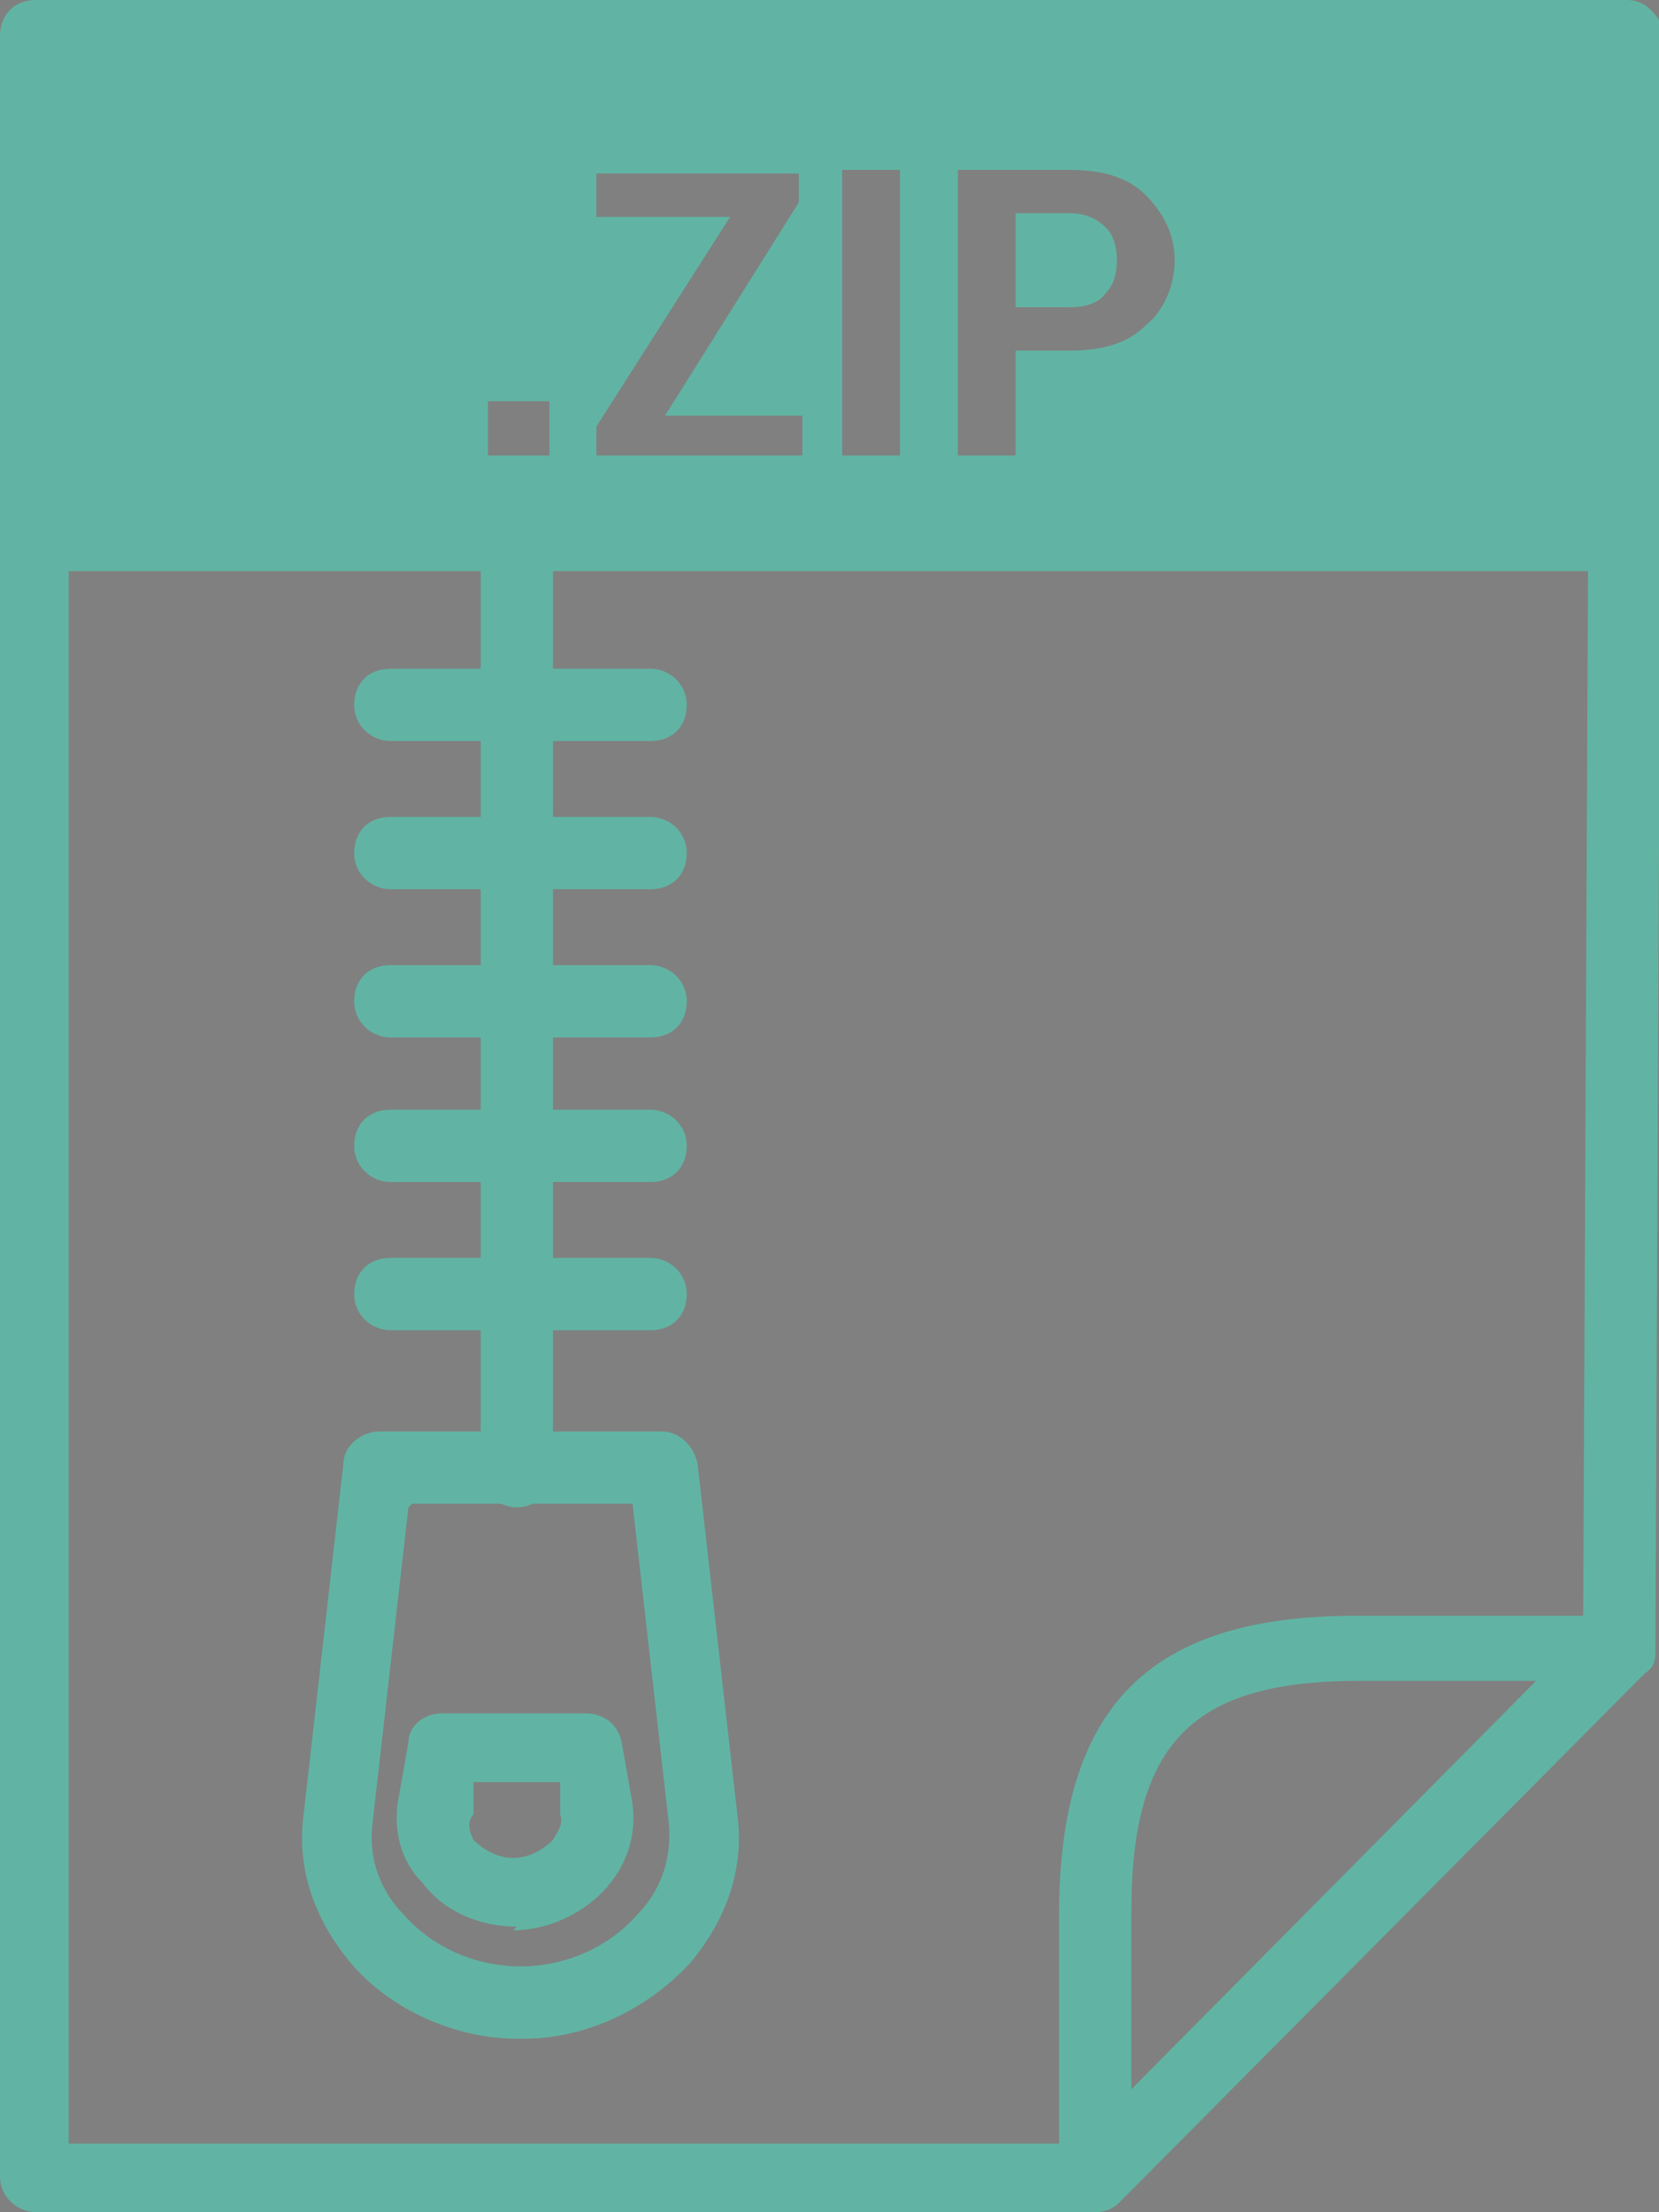 <?xml version="1.0" encoding="UTF-8"?>
<svg xmlns="http://www.w3.org/2000/svg" version="1.1" viewBox="0 0 45.9 61.2">
  <rect x="0" y="0" width="45.9" height="61.2" fill="#808080" stroke="none"/>
  <g id="_1" data-name="1">
    <g>
      <g>
        <path d="M-188.1-204.7h-29.3c-.5,0-1-.4-1-1v-59.3c0-.5.4-1,1-1h44c.3,0,.5.1.7.3.2.2.3.4.3.7l-.2,44.6c0,.3-.1.5-.3.7l-14.5,14.6c-.2.2-.4.3-.7.3ZM-216.4-206.6h28l13.9-14.1.2-43.2h-42.1v57.3Z" fill="#00b3e8" stroke-width="0"/>
        <path d="M-188.1-204.7c-.1,0-.2,0-.4,0-.4-.1-.6-.5-.6-.9v-7.3c0-5.8,2.5-8.3,8.2-8.3h7.2c.4,0,.7.2.9.6s0,.8-.2,1l-14.5,14.6c-.2.2-.4.3-.7.3ZM-180.8-219.3c-4.6,0-6.3,1.7-6.3,6.4v4.9l11.2-11.3h-4.9Z" fill="#00b3e8" stroke-width="0"/>
        <rect x="-217.3" y="-264.9" width="43.8" height="14.8" fill="#00b3e8" stroke-width="0"/>
        <path d="M-204.2-253.3h-1.7v-1.5h1.7v1.5ZM-202.5-253.3v-8.4h2.9c1,0,1.9.3,2.5,1,.7.7,1,1.5,1,2.5v1.4c0,1-.3,1.9-1,2.5-.7.6-1.5,1-2.5,1h-2.9ZM-200.8-260.4v5.8h1.1c.6,0,1.1-.2,1.4-.6.3-.4.5-.9.5-1.6v-1.4c0-.7-.2-1.2-.5-1.6-.3-.4-.8-.6-1.4-.6h-1.1ZM-188.1-256.7c0,1-.3,1.9-1,2.6-.6.7-1.5,1-2.5,1s-1.9-.3-2.5-1c-.6-.7-1-1.5-1-2.6v-1.5c0-1,.3-1.9,1-2.5.6-.7,1.5-1,2.5-1s1.9.3,2.5,1c.7.7,1,1.5,1,2.5v1.5ZM-189.8-258.3c0-.7-.2-1.2-.5-1.6-.3-.4-.8-.6-1.3-.6s-1,.2-1.3.6c-.3.4-.5,1-.5,1.6v1.5c0,.7.2,1.2.5,1.6.3.4.7.6,1.3.6s1-.2,1.3-.6c.3-.4.5-1,.5-1.6v-1.5ZM-180.5-256.1h0c0,.9-.3,1.7-.8,2.2-.6.5-1.3.8-2.3.8s-1.8-.3-2.4-1c-.6-.6-.9-1.5-.9-2.5v-1.7c0-1,.3-1.8.9-2.5.6-.7,1.4-1,2.4-1s1.8.3,2.4.8c.6.5.9,1.3.9,2.2h0s-1.6,0-1.6,0c0-.6-.1-1-.4-1.3-.3-.3-.7-.4-1.2-.4s-.9.2-1.2.6c-.3.4-.4.9-.4,1.6v1.7c0,.6.1,1.2.5,1.6.3.4.7.6,1.3.6s.9-.1,1.2-.4c.2-.3.4-.7.4-1.3h1.6Z" fill="#fefefe" stroke-width="0"/>
        <path d="M-180.7-239.9h-29.3c-.5,0-1-.4-1-1s.4-1,1-1h29.3c.5,0,1,.4,1,1s-.4,1-1,1Z" fill="#00b3e8" stroke-width="0"/>
        <path d="M-180.7-233.1h-29.3c-.5,0-1-.4-1-1s.4-1,1-1h29.3c.5,0,1,.4,1,1s-.4,1-1,1Z" fill="#00b3e8" stroke-width="0"/>
        <path d="M-180.7-226.3h-29.3c-.5,0-1-.4-1-1s.4-1,1-1h29.3c.5,0,1,.4,1,1s-.4,1-1,1Z" fill="#00b3e8" stroke-width="0"/>
        <path d="M-195.4-219.5h-14.7c-.5,0-1-.4-1-1s.4-1,1-1h14.7c.5,0,1,.4,1,1s-.4,1-1,1Z" fill="#00b3e8" stroke-width="0"/>
      </g>
      <g>
        <path d="M-267-204.6h-29.3c-.5,0-1-.4-1-1v-59.3c0-.5.4-1,1-1h44c.3,0,.5.1.7.3.2.2.3.4.3.7l-.2,44.6c0,.3,0,.5-.3.7l-14.5,14.7c-.2.2-.4.3-.7.3ZM-295.3-206.6h28l13.9-14.1.2-43.2h-42.1v57.4Z" fill="#00b3e8" stroke-width="0"/>
        <path d="M-267-204.6c-.1,0-.2,0-.4,0-.4-.1-.6-.5-.6-.9v-7.3c0-5.8,2.5-8.3,8.2-8.3h7.2c.4,0,.7.2.9.6.1.4,0,.8-.2,1l-14.5,14.7c-.2.2-.4.3-.7.3ZM-259.7-219.3c-4.6,0-6.3,1.7-6.3,6.4v5l11.2-11.4h-4.9Z" fill="#00b3e8" stroke-width="0"/>
        <rect x="-296.2" y="-264.9" width="43.8" height="14.8" fill="#00b3e8" stroke-width="0"/>
        <path d="M-283.1-253.3h-1.7v-1.5h1.7v1.5ZM-279.7-256.3v3.1h-1.7v-8.4h3.3c1,0,1.7.3,2.3.8.5.5.8,1.1.8,1.9s-.3,1.5-.8,1.9c-.6.5-1.3.7-2.3.7h-1.7ZM-279.7-257.6h1.7c.5,0,.8-.1,1-.4.2-.2.4-.6.4-1s-.1-.7-.4-1c-.2-.3-.6-.4-1-.4h-1.7v2.8ZM-273.8-253.3v-8.4h2.9c1,0,1.9.3,2.5,1,.7.6,1,1.5,1,2.5v1.4c0,1-.3,1.9-1,2.5-.7.7-1.5,1-2.5,1h-2.9ZM-272.1-260.4v5.8h1.1c.6,0,1.1-.2,1.4-.6.3-.4.5-.9.5-1.6v-1.4c0-.7-.2-1.2-.5-1.6-.3-.4-.8-.6-1.4-.6h-1.1ZM-260.9-256.8h-3.5v3.5h-1.7v-8.4h5.7v1.3h-4.1v2.3h3.5v1.3Z" fill="#fefefe" stroke-width="0"/>
        <path d="M-266.4-228.6c-.9,0-2.1.1-3.4.4-1.9-2-3.8-4.9-5.1-7.7,1.3-5.8.7-6.6.4-6.9-.3-.4-.8-1.1-1.3-1.1s-.8,0-1,.2c-.6.2-.9.7-1.2,1.2-.7,1.7.3,4.6,1.3,6.8-.9,3.5-2.3,7.6-3.8,11-3.8,1.8-5.9,3.5-6,5.2,0,.6,0,1.5,1.1,2.3.3.2.6.3,1,.3.9,0,1.8-.7,2.8-2.2.7-1.1,1.6-2.5,2.4-4.3,2.7-1.2,6.1-2.3,8.9-2.9,1.6,1.5,3,2.3,4.3,2.3s1.7-.4,2.2-1.2c.6-.8.7-1.6.4-2.2-.4-.8-1.3-1.2-2.9-1.2h0ZM-284.5-218.7c-.5-.4-.4-.6-.4-.7,0-.6.9-1.6,3.1-2.8-1.6,3.1-2.5,3.5-2.7,3.5h0ZM-276.2-242.1c0,0,1.1,1.1.1,3.3-1.5-1.5-.2-3.2-.1-3.3h0ZM-278.3-225.7c1-2.5,2-5.2,2.7-7.7,1.1,2.1,2.5,4.1,3.9,5.7-2.1.5-4.4,1.2-6.6,2.1h0ZM-265.2-226.2c-.3.4-1,.4-1.2.4-.5,0-.7-.3-1.6-1,.7,0,1.3,0,1.8,0,.9,0,1,.1,1.2.2,0,0,0,.2-.2.4h0Z" fill="#00b3e8" stroke-width="0"/>
      </g>
      <g>
        <path d="M-345.9-204.6h-29.3c-.5,0-1-.4-1-1v-59.3c0-.5.4-1,1-1h44c.3,0,.5.1.7.3s.3.4.3.7l-.2,44.6c0,.3-.1.5-.3.7l-14.5,14.6c-.2.2-.4.3-.7.3ZM-374.3-206.6h28l13.9-14.1.2-43.3h-42.1v57.4Z" fill="#00b3e8" stroke-width="0"/>
        <path d="M-345.9-204.6c-.1,0-.2,0-.4,0-.4-.2-.6-.5-.6-.9v-7.3c0-5.7,2.5-8.3,8.2-8.3h7.2c.4,0,.7.2.9.6.1.4,0,.8-.2,1l-14.5,14.6c-.2.2-.4.3-.7.3ZM-338.6-219.3c-4.6,0-6.3,1.7-6.3,6.4v5l11.2-11.3h-4.9Z" fill="#00b3e8" stroke-width="0"/>
        <rect x="-375.1" y="-264.9" width="43.8" height="14.8" fill="#00b3e8" stroke-width="0"/>
        <path d="M-367.5-253.3h-1.7v-1.5h1.7v1.5ZM-359.6-253.3h-1.6v-3.3h-3.2v3.3h-1.6v-7.9h1.6v3.4h3.2v-3.4h1.6v7.9ZM-352.7-259.9h-2.2v6.6h-1.6v-6.6h-2.2v-1.2h6v1.2ZM-349.8-261.1l2,5.8h0l2-5.8h2v7.9h-1.6v-2.4l.2-3.5h0s-2.1,5.8-2.1,5.8h-1l-2.1-5.8h0s.1,3.5.1,3.5v2.4h-1.6v-7.9h2ZM-340.7-254.5h3.5v1.2h-5v-7.9h1.6v6.6Z" fill="#fefefe" stroke-width="0"/>
        <path d="M-359-224.7c-.3,0-.6-.1-.9-.4l-7.3-6.9s0,0,0,0c-.1-.1-.2-.2-.3-.4,0-.2-.1-.4-.1-.6,0-.2,0-.4.1-.5,0-.1.1-.3.3-.4,0,0,0,0,0,0l7.3-6.9c.5-.5,1.3-.5,1.8,0,.5.5.5,1.3,0,1.8l-6.3,6,6.3,6c.5.5.5,1.3,0,1.8-.3.3-.6.4-.9.4ZM-347.4-224.7c-.3,0-.7-.1-.9-.4-.5-.5-.5-1.3,0-1.8l6.3-6-6.3-6c-.5-.5-.5-1.3,0-1.8.5-.5,1.3-.5,1.8,0l7.3,6.9s0,0,0,0c.1.1.2.2.2.3h0c0,.2.1.4.1.6s0,.4-.1.6c0,.1-.1.2-.2.4,0,0,0,0,0,0l-7.3,6.9c-.2.2-.6.3-.9.3Z" fill="#00b3e8" stroke-width="0"/>
      </g>
      <g>
        <path d="M-424.8-204.7h-29.3c-.5,0-1-.4-1-1v-59.3c0-.5.4-1,1-1h44c.3,0,.5.1.7.3.2.2.3.4.3.7l-.2,44.6c0,.3-.1.5-.3.7l-14.5,14.6c-.2.2-.4.3-.7.3ZM-453.2-206.6h28l13.9-14.1.2-43.2h-42.1v57.3Z" fill="#00b3e8" stroke-width="0"/>
        <path d="M-424.8-204.7c-.1,0-.2,0-.4,0-.4-.1-.6-.5-.6-.9v-7.3c0-5.8,2.5-8.3,8.2-8.3h7.2c.4,0,.7.2.9.6.1.4,0,.8-.2,1l-14.5,14.6c-.2.2-.4.3-.7.3ZM-417.5-219.3c-4.6,0-6.3,1.7-6.3,6.4v4.9l11.2-11.3h-4.9Z" fill="#00b3e8" stroke-width="0"/>
        <rect x="-454" y="-264.9" width="43.8" height="14.8" fill="#00b3e8" stroke-width="0"/>
        <path d="M-442.7-253.3h-1.7v-1.5h1.7v1.5ZM-434.7-256.1h0c0,.9-.3,1.7-.8,2.2-.6.5-1.3.8-2.3.8s-1.8-.3-2.4-1c-.6-.6-.9-1.5-.9-2.5v-1.7c0-1,.3-1.8.9-2.5.6-.7,1.4-1,2.4-1s1.8.3,2.4.8c.6.5.9,1.3.9,2.2h0s-1.6,0-1.6,0c0-.6-.1-1-.4-1.3-.3-.3-.7-.4-1.2-.4s-.9.2-1.2.6c-.3.4-.4.9-.4,1.6v1.7c0,.6.1,1.2.5,1.6.3.4.7.6,1.3.6s.9-.1,1.2-.4c.2-.3.4-.7.4-1.3h1.6ZM-429-255.5c0-.3-.1-.6-.3-.8-.2-.2-.6-.4-1.2-.5-1-.3-1.7-.6-2.2-1-.5-.4-.8-.9-.8-1.6s.3-1.2.9-1.7c.6-.4,1.3-.7,2.2-.7s1.7.2,2.2.7c.6.5.9,1.1.8,1.8h0s-1.6,0-1.6,0c0-.4-.1-.7-.4-.9-.3-.2-.6-.4-1.1-.4s-.8,0-1,.3c-.2.2-.4.5-.4.8s.1.5.4.7c.3.2.7.4,1.3.6.9.3,1.6.6,2.1,1,.5.4.7,1,.7,1.7s-.3,1.3-.8,1.7c-.6.4-1.3.6-2.2.6s-1.7-.2-2.4-.7c-.7-.5-1-1.1-1-2h0s1.6,0,1.6,0c0,.5.1.9.5,1.1.3.2.7.3,1.3.3s.8,0,1-.3c.2-.2.4-.5.4-.8h0ZM-421.6-255.5c0-.3-.1-.6-.3-.8-.2-.2-.6-.4-1.2-.5-1-.3-1.7-.6-2.2-1-.5-.4-.8-.9-.8-1.6s.3-1.2.9-1.7c.6-.4,1.3-.7,2.2-.7s1.7.2,2.2.7c.6.5.9,1.1.8,1.8h0s-1.6,0-1.6,0c0-.4-.1-.7-.4-.9-.2-.2-.6-.4-1.1-.4s-.8,0-1,.3c-.2.2-.4.5-.4.8s.1.5.4.7c.3.2.7.4,1.4.6.9.3,1.6.6,2.1,1,.5.4.7,1,.7,1.7s-.3,1.3-.8,1.7c-.6.4-1.3.6-2.2.6s-1.7-.2-2.4-.7c-.7-.5-1-1.1-1-2h0s1.6,0,1.6,0c0,.5.1.9.4,1.1.3.2.7.3,1.3.3s.8,0,1-.3c.2-.2.4-.5.4-.8h0Z" fill="#fefefe" stroke-width="0"/>
        <path d="M-427-223.9c-.5,0-1-.4-1-1s.4-1,1-1,1.4,0,1.6-.2c.1-.1.3-.5.3-1.5v-2.9c-.1-2.2.6-3.4,1.2-4,0,0,0,0,.1-.1,0,0,0,0-.1-.1-.6-.7-1.4-1.9-1.3-4v-2.9c0-1-.1-1.3-.2-1.5-.2-.2-.9-.2-1.6-.2s-1-.4-1-1,.4-1,1-1c1.1,0,2.2,0,3,.8.6.6.9,1.5.9,2.8v2.2s0,0,0,0v.7c0,1.2.2,2.1.7,2.6.3.3.7.5,1.1.5s1,.4,1,1-.4,1-1,1-.8.2-1.1.5c-.5.5-.8,1.5-.7,2.6v.7s0,0,0,0h0v2.2c0,1.4-.2,2.3-.8,2.9-.8.8-1.9.8-3,.8ZM-437.2-223.9c-1.1,0-2.2,0-3-.8-.6-.6-.9-1.5-.8-2.8v-2.1s0,0,0,0c0,0,0,0,0,0v-.7c0-1.1-.2-2.1-.7-2.6-.3-.3-.7-.5-1.2-.5s-1-.4-1-1,.4-1,1-1,.8-.2,1.2-.5c.5-.5.8-1.5.7-2.6v-.7s0,0,0,0,0,0,0,0v-2.2c0-1.3.2-2.2.8-2.8.8-.8,1.9-.8,3-.8s1,.4,1,1-.4,1-1,1-1.4,0-1.6.2c-.1.1-.3.5-.3,1.5v2.9c.1,2.2-.6,3.4-1.2,4,0,0,0,0-.1.1,0,0,0,0,.1.1.6.7,1.4,1.9,1.3,4v.7s0,2.1,0,2.1c0,1,.2,1.4.3,1.5.2.2.9.2,1.6.2s1,.4,1,1-.4,1-1,1Z" fill="#00b3e8" stroke-width="0"/>
      </g>
      <g>
        <path d="M-188.1-298.8h-29.3c-.5,0-1-.4-1-1v-59.3c0-.5.4-1,1-1h44c.3,0,.5.1.7.3.2.2.3.4.3.7l-.2,44.6c0,.3-.1.5-.3.7l-14.5,14.6c-.2.2-.4.3-.7.3ZM-216.4-300.7h28l13.9-14.1.2-43.3h-42.1v57.4Z" fill="#00b3e8" stroke-width="0"/>
        <path d="M-188.1-298.8c-.1,0-.2,0-.4,0-.4-.1-.6-.5-.6-.9v-7.3c0-5.7,2.5-8.3,8.2-8.3h7.2c.4,0,.7.2.9.6.1.4,0,.8-.2,1l-14.5,14.6c-.2.2-.4.3-.7.3ZM-180.8-313.5c-4.6,0-6.3,1.7-6.3,6.4v5l11.2-11.3h-4.9Z" fill="#00b3e8" stroke-width="0"/>
        <rect x="-217.3" y="-359.1" width="43.8" height="14.8" fill="#00b3e8" stroke-width="0"/>
        <path d="M-200-347.4h-1.7v-1.5h1.7v1.5ZM-193.9-349.3h-2.9l-.6,1.8h-1.7l2.9-8.4h1.7l2.9,8.4h-1.7l-.6-1.8ZM-196.4-350.5h2.1l-1-3.3h0l-1,3.3ZM-189.1-347.4h-1.7v-8.4h1.7v8.4Z" fill="#fefefe" stroke-width="0"/>
        <path d="M-179.4-330.3v-5.7h-5.6v1.9h-5.6v-3.8h-9.4v3.8h-5.6v-1.9h-5.6v5.7h5.6v-1.9h3.3c-4.3,2.5-7.1,7.2-7.1,12.3s.4,1,.9,1,.9-.4.9-1c0-5,3-9.5,7.5-11.4v2.8h9.4v-2.8c4.5,1.9,7.5,6.4,7.5,11.4s.4,1,.9,1,.9-.4.9-1c0-5.1-2.8-9.8-7.1-12.3h3.3v1.9h5.6ZM-207.6-332.2h-1.9v-1.9h1.9v1.9ZM-192.6-330.3h-5.6v-5.7h5.6v5.7ZM-183.2-334.1h1.9v1.9h-1.9v-1.9Z" fill="#00b3e8" stroke-width="0"/>
      </g>
      <g>
        <path d="M-267-298.8h-29.3c-.5,0-1-.4-1-1v-59.3c0-.5.4-1,1-1h44c.3,0,.5.1.7.3.2.2.3.4.3.7l-.2,44.6c0,.3,0,.5-.3.7l-14.5,14.6c-.2.2-.4.3-.7.3ZM-295.3-300.7h28l13.9-14.1.2-43.3h-42.1v57.4Z" fill="#00b3e8" stroke-width="0"/>
        <path d="M-267-298.8c-.1,0-.2,0-.4,0-.4-.2-.6-.5-.6-.9v-7.3c0-5.7,2.5-8.3,8.2-8.3h7.2c.4,0,.7.2.9.6.1.4,0,.8-.2,1l-14.5,14.6c-.2.2-.4.3-.7.3ZM-259.7-313.5c-4.6,0-6.3,1.7-6.3,6.4v5l11.2-11.3h-4.9Z" fill="#00b3e8" stroke-width="0"/>
        <rect x="-296.2" y="-359.1" width="43.8" height="14.8" fill="#00b3e8" stroke-width="0"/>
        <path d="M-283.6-347.4h-1.7v-1.5h1.7v1.5ZM-279.2-352.5l1.5-2.8h1.8l-2.3,3.9,2.4,4h-1.9l-1.5-2.8-1.5,2.8h-1.8l2.4-4-2.3-3.9h1.8l1.4,2.8ZM-273.4-348.7h3.5v1.2h-5v-7.9h1.6v6.6ZM-264.9-349.5c0-.3-.1-.5-.3-.7-.2-.2-.6-.4-1.1-.5-.9-.3-1.6-.6-2.1-1-.5-.4-.7-.9-.7-1.5s.3-1.2.8-1.6c.5-.4,1.2-.6,2.1-.6s1.6.2,2.1.7c.5.5.8,1,.8,1.7h0s-1.5,0-1.5,0c0-.4-.1-.7-.4-.9-.2-.2-.6-.3-1-.3s-.7,0-1,.3c-.2.2-.3.4-.3.7s.1.5.4.7c.2.2.7.3,1.3.5.9.2,1.5.6,1.9,1,.4.4.7.9.7,1.5s-.3,1.2-.8,1.6c-.5.4-1.2.6-2.1.6s-1.6-.2-2.2-.7c-.6-.4-.9-1.1-.9-1.8h0s1.5,0,1.5,0c0,.5.1.8.4,1,.3.2.7.3,1.2.3s.7,0,1-.3c.2-.2.3-.4.3-.7h0Z" fill="#fefefe" stroke-width="0"/>
        <path d="M-256.5-331.4h-35.6c-.4,0-.8-.4-.8-.8v-5.6c0-.4.4-.8.8-.8h35.6c.4,0,.8.4.8.8v5.6c0,.4-.4.8-.8.8ZM-291.3-333h34v-4h-34v4Z" fill="#00b3e8" stroke-width="0"/>
        <path d="M-256.5-325.8h-35.6c-.4,0-.8-.4-.8-.8v-5.6c0-.4.4-.8.8-.8h35.6c.4,0,.8.4.8.8v5.6c0,.4-.4.8-.8.8ZM-291.3-327.4h34v-4h-34v4Z" fill="#00b3e8" stroke-width="0"/>
        <path d="M-256.5-320.2h-35.6c-.4,0-.8-.4-.8-.8v-5.6c0-.4.4-.8.8-.8h35.6c.4,0,.8.4.8.8v5.6c0,.4-.4.8-.8.8ZM-291.3-321.8h34v-4h-34v4Z" fill="#00b3e8" stroke-width="0"/>
        <path d="M-267.5-320.2h-13.7c-.4,0-.8-.4-.8-.8v-16.9c0-.4.4-.8.8-.8h13.7c.4,0,.8.4.8.8v16.9c0,.4-.4.8-.8.8ZM-280.3-321.8h12.1v-15.3h-12.1v15.3Z" fill="#00b3e8" stroke-width="0"/>
      </g>
      <g>
        <path d="M-345.9-298.8h-29.3c-.5,0-1-.4-1-1v-59.3c0-.5.4-1,1-1h44c.3,0,.5.1.7.3.2.2.3.4.3.7l-.2,44.6c0,.3-.1.5-.3.7l-14.5,14.7c-.2.2-.4.3-.7.3ZM-374.3-300.7h28l13.9-14.1.2-43.2h-42.1v57.4Z" fill="#00b3e8" stroke-width="0"/>
        <path d="M-345.9-298.8c-.1,0-.2,0-.4,0-.4-.1-.6-.5-.6-.9v-7.3c0-5.8,2.5-8.3,8.2-8.3h7.2c.4,0,.7.2.9.6.1.4,0,.8-.2,1l-14.5,14.7c-.2.2-.4.3-.7.3ZM-338.6-313.5c-4.6,0-6.3,1.7-6.3,6.4v5l11.2-11.4h-4.9Z" fill="#00b3e8" stroke-width="0"/>
        <rect x="-375.1" y="-359.1" width="43.8" height="14.8" fill="#00b3e8" stroke-width="0"/>
        <path d="M-362.9-347.4h-1.7v-1.5h1.7v1.5ZM-358-355.3h1.6v5.5c0,.8-.2,1.4-.7,1.8-.5.4-1.1.7-1.9.7s-1.5-.2-1.9-.6c-.5-.4-.7-1-.7-1.8h0s1.5,0,1.5,0c0,.4,0,.7.3.9.2.2.5.3.8.3s.5-.1.7-.3c.2-.2.3-.5.3-.9v-5.5ZM-353.4-350.3v2.8h-1.6v-7.9h3.1c.9,0,1.6.2,2.1.7.5.5.8,1.1.8,1.8s-.2,1.4-.8,1.8c-.5.5-1.2.7-2.1.7h-1.5ZM-353.4-351.5h1.5c.4,0,.8-.1,1-.4.2-.2.3-.5.3-.9s-.1-.7-.3-.9c-.2-.2-.5-.4-1-.4h-1.5v2.6ZM-341.9-348.5c-.2.3-.6.6-1.1.8-.5.2-1.1.4-1.9.4s-1.7-.3-2.3-.9c-.6-.6-.9-1.4-.9-2.3v-1.6c0-1,.3-1.7.9-2.3.6-.6,1.3-.9,2.2-.9s1.7.2,2.2.7c.5.5.8,1.1.8,1.8h0s-1.5,0-1.5,0c0-.4-.2-.7-.4-1-.2-.2-.6-.4-1-.4s-.9.2-1.2.6c-.3.4-.4.8-.4,1.4v1.6c0,.6.1,1.1.4,1.5.3.4.7.6,1.2.6s.7,0,.9-.1c.2,0,.4-.2.5-.3v-1.5h-1.4v-1.1h3v3Z" fill="#fefefe" stroke-width="0"/>
        <path d="M-367.4-331.3c-2.5,0-4.5-2.1-4.5-4.6s2-4.6,4.5-4.6,4.6,2,4.6,4.6-2,4.6-4.6,4.6ZM-367.4-338.6c-1.4,0-2.6,1.2-2.6,2.6s1.2,2.7,2.6,2.7,2.6-1.2,2.6-2.7-1.2-2.6-2.6-2.6Z" fill="#00b3e8" stroke-width="0"/>
        <path d="M-335.5-317.9h-35.3c-.4,0-.7-.2-.9-.6-.2-.3-.1-.7.1-1l11.7-14.2c.3-.4.9-.5,1.3-.2l4.8,3.6,10.1-8.9c.2-.2.5-.3.7-.2.3,0,.5.1.7.3l7.5,8.9c.1.2.2.4.2.6v10.6c0,.3,0,.5-.3.7-.2.2-.4.3-.7.3ZM-368.8-319.8h32.3v-9.3s-6.6-7.9-6.6-7.9l-9.9,8.7c-.3.3-.8.3-1.2,0l-4.7-3.5-9.8,12Z" fill="#00b3e8" stroke-width="0"/>
      </g>
      <g>
        <path d="M-424.8-298.8h-29.3c-.5,0-1-.4-1-1v-59.3c0-.5.4-1,1-1h44c.3,0,.5.1.7.3.2.2.3.4.3.7l-.2,44.6c0,.3-.1.5-.3.7l-14.5,14.6c-.2.2-.4.3-.7.3ZM-453.2-300.7h28l13.9-14.1.2-43.3h-42.1v57.4Z" fill="#00b3e8" stroke-width="0"/>
        <path d="M-424.8-298.8c-.1,0-.2,0-.4,0-.4-.2-.6-.5-.6-.9v-7.3c0-5.7,2.5-8.3,8.2-8.3h7.2c.4,0,.7.2.9.6.1.4,0,.8-.2,1l-14.5,14.6c-.2.2-.4.3-.7.3ZM-417.5-313.5c-4.6,0-6.3,1.7-6.3,6.4v5l11.2-11.3h-4.9Z" fill="#00b3e8" stroke-width="0"/>
        <rect x="-454" y="-359.1" width="43.8" height="14.8" fill="#00b3e8" stroke-width="0"/>
        <path d="M-441.9-347.4h-1.7v-1.5h1.7v1.5ZM-438.7-350.3v2.8h-1.6v-7.9h3.1c.9,0,1.6.2,2.1.7.5.5.8,1.1.8,1.8s-.3,1.4-.8,1.8c-.5.5-1.2.7-2.1.7h-1.6ZM-438.7-351.5h1.6c.4,0,.7-.1,1-.4.2-.2.3-.5.3-.9s-.1-.7-.3-.9c-.2-.2-.6-.4-1-.4h-1.6v2.6ZM-431.6-350.3v2.8h-1.6v-7.9h3.1c.9,0,1.6.2,2.1.7.5.5.8,1.1.8,1.8s-.3,1.4-.8,1.8c-.5.5-1.2.7-2.1.7h-1.5ZM-431.6-351.5h1.5c.4,0,.8-.1,1-.4.2-.2.3-.5.3-.9s-.1-.7-.3-.9c-.2-.2-.6-.4-1-.4h-1.5v2.6ZM-420.6-354.1h-2.2v6.6h-1.6v-6.6h-2.2v-1.2h5.9v1.2Z" fill="#fefefe" stroke-width="0"/>
        <path d="M-424.7-314c-.3,0-.7-.2-.8-.5l-3.3-6c-.3-.5,0-1.1.4-1.3.5-.3,1.1,0,1.3.4l3.3,6c.3.5,0,1.1-.4,1.3-.1,0-.3.1-.5.1ZM-439.6-314c-.2,0-.3,0-.5-.1-.5-.3-.6-.8-.4-1.3l3.3-6c.3-.5.8-.6,1.3-.4.5.3.6.8.4,1.3l-3.3,6c-.2.3-.5.5-.8.5Z" fill="#00b3e8" stroke-width="0"/>
        <path d="M-432.1-336.9c-.5,0-1-.4-1-1v-2.1c0-.5.4-1,1-1s1,.4,1,1v2.1c0,.5-.4,1-1,1Z" fill="#00b3e8" stroke-width="0"/>
        <path d="M-416.6-320h-31.1c-.5,0-1-.4-1-1v-17c0-.5.4-1,1-1h31.1c.5,0,1,.4,1,1v17c0,.5-.4,1-1,1ZM-446.7-321.9h29.2v-15h-29.2v15Z" fill="#00b3e8" stroke-width="0"/>
        <path d="M-420.6-324.3c-.5,0-1-.4-1-1v-8.2c0-.5.4-1,1-1s1,.4,1,1v8.2c0,.5-.4,1-1,1Z" fill="#00b3e8" stroke-width="0"/>
        <path d="M-423.7-324.3c-.5,0-1-.4-1-1v-4.8c0-.5.4-1,.9-1h0c.5,0,1,.4,1,1v4.8c0,.5-.4,1-.9,1h0Z" fill="#00b3e8" stroke-width="0"/>
        <path d="M-426.8-324.3c-.5,0-1-.4-1-1v-2.4c0-.5.4-1,1-1s1,.4,1,1v2.4c0,.5-.4,1-1,1Z" fill="#00b3e8" stroke-width="0"/>
        <path d="M-434.2-332.5h-9.5c-.5,0-1-.4-1-1s.4-1,1-1h9.5c.5,0,1,.4,1,1s-.4,1-1,1Z" fill="#00b3e8" stroke-width="0"/>
        <path d="M-437.9-328.4h-5.8c-.5,0-1-.4-1-1s.4-1,1-1h5.8c.5,0,1,.4,1,1s-.4,1-1,1Z" fill="#00b3e8" stroke-width="0"/>
        <path d="M-432-324.3h-11.7c-.5,0-1-.4-1-1s.4-1,1-1h11.7c.5,0,1,.4,1,1s-.4,1-1,1Z" fill="#00b3e8" stroke-width="0"/>
      </g>
      <g>
        <path d="M-188.1-393h-29.3c-.5,0-1-.4-1-1v-59.3c0-.5.4-1,1-1h44c.3,0,.5.1.7.3.2.2.3.4.3.7l-.2,44.6c0,.3-.1.5-.3.7l-14.5,14.7c-.2.2-.4.3-.7.3ZM-216.4-394.9h28l13.9-14.1.2-43.2h-42.1v57.3Z" fill="#00b3e8" stroke-width="0"/>
        <path d="M-188.1-393c-.1,0-.2,0-.4,0-.4-.1-.6-.5-.6-.9v-7.3c0-5.8,2.5-8.3,8.2-8.3h7.2c.4,0,.7.2.9.6.1.4,0,.8-.2,1l-14.5,14.7c-.2.2-.4.3-.7.3ZM-180.8-407.7c-4.6,0-6.3,1.7-6.3,6.4v4.9l11.2-11.3h-4.9Z" fill="#00b3e8" stroke-width="0"/>
        <rect x="-217.3" y="-453.2" width="43.8" height="14.8" fill="#00b3e8" stroke-width="0"/>
        <path d="M-206.4-441.9h-1.6v-1.4h1.6v1.4ZM-202.7-449.8l2,5.8h0l2-5.8h2v7.9h-1.5v-5.8c.1,0,.1,0,.1,0l-2.1,5.8h-1l-2.1-5.8h0v3.5c.1,0,.1,2.3.1,2.3h-1.5v-7.9h2ZM-193.7-444.7v2.9h-1.6v-7.9h3.1c.9,0,1.6.2,2.1.7.5.5.8,1.1.8,1.8s-.2,1.4-.8,1.8c-.5.5-1.2.7-2.1.7h-1.5ZM-193.7-446h1.5c.4,0,.8-.1,1-.4.2-.2.3-.5.3-.9s-.1-.7-.3-.9c-.2-.2-.5-.4-1-.4h-1.5v2.6ZM-183.7-444.8h.9v1.2h-.9v1.7h-1.6v-1.7h-3.2v-.9c0,0,3.2-5.2,3.2-5.2h1.6v4.9ZM-187.1-444.8h1.8v-2.8h0v.2c-.1,0-1.8,2.6-1.8,2.6Z" fill="#fefefe" stroke-width="0"/>
        <path d="M-195.4-407.6c-7.8,0-14.2-6.4-14.2-14.4s6.4-14.4,14.2-14.4,14.2,6.4,14.2,14.4-6.4,14.4-14.2,14.4ZM-195.4-434.7c-7,0-12.6,5.7-12.6,12.8s5.7,12.8,12.6,12.8,12.6-5.7,12.6-12.8-5.7-12.8-12.6-12.8Z" fill="#00b3e8" stroke-width="0"/>
        <path d="M-199-414.1c-.6,0-1.2-.3-1.5-.8-.2-.3-.2-.6-.2-.9v-12.3c0-.9.7-1.7,1.7-1.7s.6,0,.9.3l5.2,3s0,0,.1,0l5.1,3c.8.5,1.1,1.5.6,2.3-.1.2-.4.5-.6.6l-5.1,3s0,0-.1,0l-5.3,3.1c-.3.1-.5.2-.8.2ZM-199-428.1s0,0,0,0v12.3s0,0,0,0c0,0,0,0,0,0s0,0,0,0l5.1-3s0,0,.1,0l5.3-3.1c0,0,0-.1,0-.1l-5.2-3s0,0-.1,0l-5.1-3s0,0,0,0Z" fill="#00b3e8" stroke-width="0"/>
      </g>
      <g>
        <path d="M-267-393h-29.3c-.5,0-1-.4-1-1v-59.3c0-.5.4-1,1-1h44c.3,0,.5.1.7.3.2.2.3.4.3.7l-.2,44.6c0,.3,0,.5-.3.7l-14.5,14.6c-.2.2-.4.3-.7.3ZM-295.3-394.9h28l13.9-14.1.2-43.3h-42.1v57.4Z" fill="#00b3e8" stroke-width="0"/>
        <path d="M-267-393c-.1,0-.2,0-.4,0-.4-.1-.6-.5-.6-.9v-7.3c0-5.7,2.5-8.3,8.2-8.3h7.2c.4,0,.7.2.9.6.1.4,0,.8-.2,1l-14.5,14.6c-.2.2-.4.3-.7.3ZM-259.7-407.6c-4.6,0-6.3,1.7-6.3,6.4v5l11.2-11.3h-4.9Z" fill="#00b3e8" stroke-width="0"/>
        <rect x="-296.2" y="-453.2" width="43.8" height="14.8" fill="#00b3e8" stroke-width="0"/>
        <path d="M-284.1-406c-3,0-5.4-2.2-5.4-5s2.4-4.9,5.4-4.9,1.8.2,2.6.6v-15.2c0-.7.5-1.3,1.2-1.4l14.5-1.9c0,0,.1,0,.2,0,.4,0,.7.1.9.4.3.3.5.7.5,1.1v17.8c0,2.7-2.4,4.9-5.4,4.9s-5.4-2.2-5.4-4.9,2.3-4.9,5.6-4.9,2.3.3,3.3.8v-7.2l-13.5,1.8v10.8c0,.2,0,.5,0,.7,0,.4,0,.9,0,1.6,0,3.1-1.8,5.1-4.6,5.1ZM-284.1-414c-1.9,0-3.5,1.4-3.5,3s1.6,3,3.5,3,2.6-1.8,2.6-3.2c0-.5,0-1,0-1.4,0-.2,0-.3,0-.5-.6-.6-1.6-1-2.6-1ZM-269.4-417.6c-1.7,0-3.7.8-3.7,3s1.6,3,3.5,3,3.5-1.4,3.5-3v-1.8c-.8-.7-2-1.1-3.3-1.1ZM-279.6-430.1v4l13.5-1.8v-4l-13.5,1.8Z" fill="#00b3e8" stroke-width="0"/>
        <path d="M-285.2-441.9h-1.6v-1.4h1.6v1.4ZM-281.5-449.7l2,5.7h0l2-5.7h2.1v7.8h-1.6v-2.3l.2-3.5h0l-2.1,5.8h-1l-2.1-5.8h0v3.4c.1,0,.1,2.3.1,2.3h-1.6v-7.8h2ZM-272.5-444.7v2.8h-1.6v-7.8h3.1c.9,0,1.6.2,2.1.7.5.5.8,1.1.8,1.8s-.3,1.3-.8,1.8c-.5.5-1.2.7-2.1.7h-1.5ZM-272.5-446h1.5c.4,0,.8-.1,1-.4.2-.2.3-.5.3-.9s-.1-.7-.3-.9c-.2-.2-.5-.4-1-.4h-1.5v2.5ZM-265.5-446.5h.9c.4,0,.6,0,.8-.3.2-.2.3-.5.3-.8s0-.6-.3-.8c-.2-.2-.4-.3-.8-.3s-.5,0-.7.2c-.2.2-.3.4-.3.7h-1.5c0-.6.2-1.2.7-1.5.5-.4,1.1-.6,1.8-.6s1.4.2,1.9.6c.5.4.7.9.7,1.7s0,.7-.3,1c-.2.3-.5.5-.9.7.4.2.8.4,1,.7.2.3.3.7.3,1.1,0,.7-.3,1.3-.8,1.7-.5.4-1.2.6-2,.6s-1.3-.2-1.9-.6c-.5-.4-.8-.9-.7-1.6h0s1.5,0,1.5,0c0,.3,0,.5.3.7.2.2.5.3.8.3s.7,0,.9-.3c.2-.2.3-.5.3-.8s-.1-.7-.3-.9c-.2-.2-.5-.3-.9-.3h-.9v-1.2Z" fill="#fefefe" stroke-width="0"/>
      </g>
      <g>
        <path d="M-345.9-393h-29.3c-.5,0-1-.4-1-1v-59.3c0-.5.4-1,1-1h44c.3,0,.5.1.7.3.2.2.3.4.3.7l-.2,44.6c0,.3-.1.5-.3.7l-14.5,14.6c-.2.2-.4.3-.7.3ZM-374.3-394.9h28l13.9-14.1.2-43.3h-42.1v57.3Z" fill="#00b3e8" stroke-width="0"/>
        <path d="M-345.9-393c-.1,0-.2,0-.4,0-.4-.1-.6-.5-.6-.9v-7.3c0-5.7,2.5-8.3,8.2-8.3h7.2c.4,0,.7.2.9.6.1.4,0,.8-.2,1l-14.5,14.6c-.2.2-.4.3-.7.3ZM-338.6-407.6c-4.6,0-6.3,1.7-6.3,6.4v5l11.2-11.3h-4.9Z" fill="#00b3e8" stroke-width="0"/>
        <rect x="-375.1" y="-453.2" width="43.8" height="14.8" fill="#00b3e8" stroke-width="0"/>
        <path d="M-362.5-441.6h-1.7v-1.5h1.7v1.5ZM-355.5-448.2h-2.2v6.6h-1.6v-6.6h-2.2v-1.2h5.9v1.2ZM-351.9-446.7l1.5-2.8h1.8l-2.3,3.9,2.4,4h-1.9l-1.5-2.8-1.5,2.8h-1.8l2.4-4-2.3-3.9h1.8l1.4,2.8ZM-342.3-448.2h-2.2v6.6h-1.6v-6.6h-2.2v-1.2h5.9v1.2Z" fill="#fefefe" stroke-width="0"/>
        <path d="M-338.5-428.2h-9.7c-.5,0-1-.4-1-1s.4-1,1-1h9.7c.5,0,1,.4,1,1s-.4,1-1,1Z" fill="#00b3e8" stroke-width="0"/>
        <path d="M-338.5-421.4h-29.3c-.5,0-1-.4-1-1s.4-1,1-1h29.3c.5,0,1,.4,1,1s-.4,1-1,1Z" fill="#00b3e8" stroke-width="0"/>
        <path d="M-338.5-414.6h-17.9c-.5,0-1-.4-1-1s.4-1,1-1h17.9c.5,0,1,.4,1,1s-.4,1-1,1Z" fill="#00b3e8" stroke-width="0"/>
        <path d="M-353.2-407.8h-14.7c-.5,0-1-.4-1-1s.4-1,1-1h14.7c.5,0,1,.4,1,1s-.4,1-1,1Z" fill="#00b3e8" stroke-width="0"/>
        <path d="M-354.5-428.2h-13.4c-.5,0-1-.4-1-1s.4-1,1-1h13.4c.5,0,1,.4,1,1s-.4,1-1,1Z" fill="#00b3e8" stroke-width="0"/>
        <path d="M-360.7-414.6h-7.2c-.5,0-1-.4-1-1s.4-1,1-1h7.2c.5,0,1,.4,1,1s-.4,1-1,1Z" fill="#00b3e8" stroke-width="0"/>
      </g>
      <g>
        <path d="M-424.8-393h-29.3c-.5,0-1-.4-1-1v-59.3c0-.5.4-1,1-1h44c.3,0,.5.1.7.3.2.2.3.4.3.7l-.2,44.6c0,.3-.1.5-.3.7l-14.5,14.7c-.2.2-.4.3-.7.3ZM-453.2-394.9h28l13.9-14.1.2-43.2h-42.1v57.3Z" fill="#00b3e8" stroke-width="0"/>
        <path d="M-424.8-393c-.1,0-.2,0-.4,0-.4-.1-.6-.5-.6-.9v-7.3c0-5.8,2.5-8.3,8.2-8.3h7.2c.4,0,.7.2.9.6.1.4,0,.8-.2,1l-14.5,14.7c-.2.2-.4.3-.7.3ZM-417.5-407.7c-4.6,0-6.3,1.7-6.3,6.4v4.9l11.2-11.3h-4.9Z" fill="#00b3e8" stroke-width="0"/>
        <rect x="-454" y="-453.2" width="43.8" height="14.8" fill="#00b3e8" stroke-width="0"/>
        <path d="M-442.1-441.6h-1.6v-1.4h1.6v1.4ZM-439-444.5v2.9h-1.6v-7.9h3.1c.9,0,1.6.2,2.1.7.5.5.8,1.1.8,1.8s-.3,1.3-.8,1.8c-.5.5-1.2.7-2.1.7h-1.6ZM-439-445.7h1.6c.4,0,.8-.1,1-.4.2-.2.3-.5.3-.9s-.1-.7-.3-.9c-.2-.2-.6-.4-1-.4h-1.6v2.6ZM-429.2-443.7c0-.3-.1-.5-.3-.7-.2-.2-.6-.4-1.1-.5-.9-.3-1.6-.6-2.1-1-.5-.4-.7-.9-.7-1.5s.3-1.2.8-1.6c.5-.4,1.2-.6,2.1-.6s1.6.2,2.1.7c.5.5.8,1,.8,1.7h0s-1.5,0-1.5,0c0-.4-.1-.6-.4-.9-.2-.2-.6-.3-1-.3s-.7,0-1,.3c-.2.2-.4.4-.4.7s.1.5.4.6c.2.2.7.4,1.3.5.9.2,1.5.5,1.9.9.4.4.7.9.7,1.6s-.3,1.2-.8,1.6c-.5.4-1.2.6-2.1.6s-1.6-.2-2.2-.7c-.6-.4-.9-1.1-.9-1.9h0s1.5,0,1.5,0c0,.5.1.8.4,1,.3.2.7.3,1.2.3s.7,0,1-.3c.2-.2.3-.4.3-.7h0ZM-426.5-441.6v-7.9h2.7c.9,0,1.7.3,2.3.9.6.6.9,1.4.9,2.4v1.3c0,1-.3,1.7-.9,2.4-.6.6-1.4.9-2.3.9h-2.7ZM-424.9-448.3v5.4h1c.6,0,1-.2,1.3-.6.3-.4.5-.9.5-1.5v-1.3c0-.6-.1-1.1-.5-1.5-.3-.4-.8-.6-1.3-.6h-1Z" fill="#fefefe" stroke-width="0"/>
        <path d="M-436.6-408.8c-.2,0-.4,0-.6-.2l-1.8-1.3c-.2-.2-.4-.4-.4-.6,0-.3,0-.5.2-.7,1.8-2.3,3.5-5.1,5.4-8,4-6.2,8.1-12.7,13-15.4.3-.2.7-.2,1,0,.3.2.5.6.4.9-.9,5.4-5.5,11-10.1,16.4-2.4,2.9-4.7,5.6-6.4,8.3-.1.2-.4.4-.6.4,0,0-.1,0-.2,0ZM-437.1-411.3h.2c1.7-2.4,3.9-5,6-7.5,3.6-4.4,7.4-8.9,9-13.1-3.6,3-7,8.2-10.2,13.3-1.7,2.6-3.3,5.1-4.9,7.3Z" fill="#00b3e8" stroke-width="0"/>
        <path d="M-443.9-399.1h0c-.6,0-1.2,0-1.9-.2-.4,0-.6-.3-.8-.6-.1-.3,0-.7.2-1,1.2-1.3,1.3-2.4,1.4-3.6.2-1.8.3-3.8,4.4-5.4.3-.1.6,0,.9.1l1.9,1.4c.2.1.3.3.4.6.3,1.4.3,3.7-.7,5.3-1,1.5-2.6,3.3-6,3.3ZM-440.2-407.8c-2.5,1-2.6,2-2.7,3.5,0,.9-.2,2.1-.8,3.2,2.5,0,3.5-1.2,4.2-2.4.6-.9.7-2.4.5-3.5l-1.2-.8Z" fill="#00b3e8" stroke-width="0"/>
      </g>
      <g>
        <path d="M-188.1-487.2h-29.3c-.5,0-1-.4-1-1v-59.3c0-.5.4-1,1-1h44c.3,0,.5.1.7.3.2.2.3.4.3.7l-.2,44.6c0,.3-.1.5-.3.7l-14.5,14.6c-.2.2-.4.3-.7.3ZM-216.4-489.1h28l13.9-14.1.2-43.3h-42.1v57.3Z" fill="#00b3e8" stroke-width="0"/>
        <path d="M-188.1-487.2c-.1,0-.2,0-.4,0-.4-.1-.6-.5-.6-.9v-7.3c0-5.7,2.5-8.3,8.2-8.3h7.2c.4,0,.7.2.9.6.1.4,0,.8-.2,1l-14.5,14.6c-.2.2-.4.3-.7.3ZM-180.8-501.8c-4.6,0-6.3,1.7-6.3,6.4v5l11.2-11.3h-4.9Z" fill="#00b3e8" stroke-width="0"/>
        <rect x="-217.3" y="-547.4" width="43.8" height="14.8" fill="#00b3e8" stroke-width="0"/>
        <path d="M-205.8-535.8h-1.7v-1.5h1.7v1.5ZM-202.6-538.6v2.9h-1.6v-7.9h3.1c.9,0,1.6.2,2.1.7.5.5.8,1.1.8,1.8s-.3,1.4-.8,1.8c-.5.5-1.2.7-2.1.7h-1.5ZM-202.6-539.8h1.5c.4,0,.8-.1,1-.4.2-.2.3-.5.3-.9s-.1-.7-.3-.9c-.2-.2-.6-.4-1-.4h-1.5v2.6ZM-190.7-535.8h-1.5l-3.1-5.4h0v5.4h-1.6v-7.9h1.6l3.1,5.4h0v-5.4h1.5v7.9ZM-183.3-536.9c-.2.3-.6.6-1.1.8-.5.2-1.1.4-1.9.4s-1.7-.3-2.3-.9c-.6-.6-.9-1.4-.9-2.3v-1.6c0-.9.3-1.7.9-2.3.6-.6,1.3-.9,2.2-.9s1.7.2,2.2.7c.5.5.8,1.1.8,1.9h0s-1.5,0-1.5,0c0-.4-.1-.7-.4-1-.2-.2-.6-.4-1-.4s-.9.2-1.2.5c-.3.4-.4.8-.4,1.4v1.7c0,.6.1,1.1.4,1.4.3.4.7.6,1.2.6s.7,0,.9-.1c.2,0,.4-.2.5-.3v-1.4h-1.4v-1.1h3v2.9Z" fill="#fefefe" stroke-width="0"/>
        <path d="M-206.9-528.9h3.3v3.3h3.3v-3.3h3.3v3.3h3.3v-3.3h3.3v3.3h3.3v-3.3h3.3v3.3h-3.3v3.3h3.3v3.3h-3.3v3.3h3.3v3.3h-3.3v3.3h3.3v3.3h-3.3v-3.3h-3.3v3.3h-3.3v-3.3h-3.3v3.3h-3.3v-3.3h-3.3v3.3h-3.3v-3.3h3.3v-3.3h-3.3v-3.3h3.3v-3.3h-3.3v-3.3h3.3v-3.3h-3.3v-3.3ZM-193.8-525.6v3.3h3.3v-3.3h-3.3ZM-190.5-522.3v3.3h3.3v-3.3h-3.3ZM-200.3-525.6v3.3h3.3v-3.3h-3.3ZM-197-522.3v3.3h3.3v-3.3h-3.3ZM-193.8-519v3.3h3.3v-3.3h-3.3ZM-190.5-515.7v3.3h3.3v-3.3h-3.3ZM-197-509.1v-3.3h-3.3v3.3h3.3ZM-200.3-512.4v-3.3h-3.3v3.3h3.3ZM-190.5-509.1v-3.3h-3.3v3.3h3.3ZM-193.8-512.4v-3.3h-3.3v3.3h3.3ZM-197-515.7v-3.3h-3.3v3.3h3.3ZM-200.3-519v-3.3h-3.3v3.3h3.3Z" fill="#00b3e8" fill-rule="evenodd" stroke-width="0"/>
      </g>
      <g>
        <path d="M-267-487.2h-29.3c-.5,0-1-.4-1-1v-59.3c0-.5.4-1,1-1h44c.3,0,.5.1.7.3.2.2.3.4.3.7l-.2,44.6c0,.3,0,.5-.3.7l-14.5,14.6c-.2.2-.4.3-.7.3ZM-295.3-489.1h28l13.9-14.1.2-43.2h-42.1v57.3Z" fill="#00b3e8" stroke-width="0"/>
        <path d="M-267-487.2c-.1,0-.2,0-.4,0-.4-.1-.6-.5-.6-.9v-7.3c0-5.8,2.5-8.3,8.2-8.3h7.2c.4,0,.7.2.9.6.1.4,0,.8-.2,1l-14.5,14.6c-.2.2-.4.3-.7.3ZM-259.7-501.8c-4.6,0-6.3,1.7-6.3,6.4v4.9l11.2-11.3h-4.9Z" fill="#00b3e8" stroke-width="0"/>
        <rect x="-296.2" y="-547.4" width="43.8" height="14.8" fill="#00b3e8" stroke-width="0"/>
        <path d="M-282.1-535.8h-1.7v-1.5h1.7v1.5ZM-278.9-537h3.8v1.2h-5.7v-.8l3.7-5.8h-3.7v-1.2h5.6v.8l-3.7,5.9ZM-272.4-535.8h-1.6v-7.9h1.6v7.9ZM-269.2-538.6v2.9h-1.6v-7.9h3.1c.9,0,1.6.2,2.1.7.5.5.8,1.1.8,1.8s-.3,1.4-.8,1.8c-.5.5-1.2.7-2.1.7h-1.5ZM-269.2-539.9h1.5c.4,0,.8-.1,1-.4.2-.2.3-.5.3-.9s-.1-.7-.3-.9c-.2-.2-.5-.4-1-.4h-1.5v2.6Z" fill="#fefefe" stroke-width="0"/>
        <path d="M-279.3-527.9h-7.2c-.5,0-1-.4-1-1s.4-1,1-1h7.2c.5,0,1,.4,1,1s-.4,1-1,1Z" fill="#00b3e8" stroke-width="0"/>
        <path d="M-279.3-523.8h-7.2c-.5,0-1-.4-1-1s.4-1,1-1h7.2c.5,0,1,.4,1,1s-.4,1-1,1Z" fill="#00b3e8" stroke-width="0"/>
        <path d="M-282.9-506.7c-.5,0-1-.4-1-1v-26.3c0-.5.4-1,1-1s1,.4,1,1v26.3c0,.5-.4,1-1,1Z" fill="#00b3e8" stroke-width="0"/>
        <path d="M-279.3-519.7h-7.2c-.5,0-1-.4-1-1s.4-1,1-1h7.2c.5,0,1,.4,1,1s-.4,1-1,1Z" fill="#00b3e8" stroke-width="0"/>
        <path d="M-279.3-515.6h-7.2c-.5,0-1-.4-1-1s.4-1,1-1h7.2c.5,0,1,.4,1,1s-.4,1-1,1Z" fill="#00b3e8" stroke-width="0"/>
        <path d="M-279.3-511.6h-7.2c-.5,0-1-.4-1-1s.4-1,1-1h7.2c.5,0,1,.4,1,1s-.4,1-1,1Z" fill="#00b3e8" stroke-width="0"/>
        <path d="M-282.9-491.9c-1.7,0-3.5-.8-4.6-2.1-1-1.2-1.5-2.6-1.3-4.1l1.1-9.7c0-.5.5-.9,1-.9h7.8c.5,0,.9.4,1,.9l1.1,9.7c.2,1.5-.3,2.9-1.3,4.1-1.2,1.3-2.9,2.1-4.6,2.1ZM-286-506.7l-1,8.8c-.1.9.2,1.8.9,2.5.8.9,2,1.4,3.2,1.4s2.4-.5,3.2-1.4c.7-.7,1-1.6.9-2.6l-1-8.8h-6.1Z" fill="#00b3e8" stroke-width="0"/>
        <path d="M-282.9-495c-1,0-2-.4-2.6-1.2-.6-.6-.8-1.4-.7-2.2l.3-1.7c0-.5.5-.8.9-.8h4c.5,0,.9.3,1,.8l.3,1.7c.1.8-.1,1.6-.7,2.3-.6.7-1.6,1.2-2.6,1.2ZM-284.1-499v.9c-.2.2-.1.5,0,.7.3.3.7.5,1.1.5s.8-.2,1.1-.5c.1-.2.3-.4.2-.7v-.9h-2.5Z" fill="#00b3e8" stroke-width="0"/>
      </g>
      <g>
        <path d="M-345.9-487.2h-29.3c-.5,0-1-.4-1-1v-59.3c0-.5.4-1,1-1h44c.3,0,.5.1.7.3.2.2.3.4.3.7l-.2,44.6c0,.3-.1.5-.3.7l-14.5,14.6c-.2.2-.4.3-.7.3ZM-374.3-489.1h28l13.9-14.1.2-43.3h-42.1v57.3Z" fill="#00b3e8" stroke-width="0"/>
        <path d="M-345.9-487.2c-.1,0-.2,0-.4,0-.4-.1-.6-.5-.6-.9v-7.3c0-5.7,2.5-8.3,8.2-8.3h7.2c.4,0,.7.2.9.6.1.4,0,.8-.2,1l-14.5,14.6c-.2.2-.4.3-.7.3ZM-338.6-501.8c-4.6,0-6.3,1.7-6.3,6.4v5l11.2-11.3h-4.9Z" fill="#00b3e8" stroke-width="0"/>
        <rect x="-375.1" y="-547.4" width="43.8" height="14.8" fill="#00b3e8" stroke-width="0"/>
        <path d="M-363.5-535.8h-1.7v-1.5h1.7v1.5ZM-357.7-537.5h-2.7l-.5,1.7h-1.6l2.7-7.9h1.6l2.7,7.9h-1.6l-.5-1.7ZM-360-538.7h2l-1-3.1h0l-1,3.1ZM-353.3-538.6v2.9h-1.5v-7.9h3.1c.9,0,1.6.2,2.1.7.5.5.8,1.1.8,1.8s-.3,1.4-.8,1.8c-.5.5-1.2.7-2.1.7h-1.6ZM-353.3-539.8h1.6c.4,0,.8-.1,1-.4.2-.2.3-.5.3-.9s-.1-.7-.3-.9c-.2-.2-.6-.4-1-.4h-1.6v2.6ZM-345.3-539h-.9v3.3h-1.6v-7.9h1.6v3.2h.7l2.1-3.2h1.9l-2.6,3.7,2.8,4.2h-1.9l-2.1-3.3Z" fill="#fefefe" stroke-width="0"/>
        <path d="M-355.6-514.5l3-2.4c.3-.3.4-.8.1-1.1-.3-.4-.7-.4-1.1-.1l-3.1,2.5c-1-.8-2.1-1.5-3.4-2-1.3-.5-2.6-.7-3.9-.7l-.7-3.9c0-.4-.5-.7-.9-.6-.4,0-.7.5-.6.9l.7,3.8c-4.2.5-8,3.3-9.6,7.6h0v.5c0,.2.2.4.5.5l20.4,7.8c.4.2.8,0,1-.5,1.6-4.3.5-8.9-2.3-12h0ZM-373.4-510.9c2.2-4.8,7.8-7.1,12.7-5.2,5,1.9,7.6,7.4,6.1,12.4l-18.9-7.2Z" fill="#00b3e8" fill-rule="evenodd" stroke-width="0"/>
        <path d="M-354.6-501.3l-20.4-7.8c0,0-.1,0-.2,0v2.8l.4-1,18.9,7.2-4.5,11.9h1.7l4.5-12.1c.1-.4,0-.9-.4-1h0Z" fill="#00b3e8" fill-rule="evenodd" stroke-width="0"/>
        <path d="M-347-509c-1.4-.5-3,.2-3.5,1.6l-3.9,10.3c-.5,1.4.2,3,1.6,3.5,1.4.5,3-.2,3.5-1.6l3.8-10.3c.5-1.4-.2-3-1.6-3.5h0ZM-350.7-495.7c-.2.6-.9.9-1.5.7-.6-.2-.9-.9-.7-1.5l3.9-10.3c.2-.6.9-.9,1.5-.7.6.2.9.9.7,1.5l-3.8,10.3Z" fill="#00b3e8" fill-rule="evenodd" stroke-width="0"/>
        <path d="M-365.8-514.3c.6.2.9.9.7,1.4-.2.6-.9.9-1.4.7-.6-.2-.9-.9-.7-1.4.2-.6.9-.9,1.4-.7h0Z" fill="#00b3e8" fill-rule="evenodd" stroke-width="0"/>
        <path d="M-358.1-511.4c.6.2.9.9.6,1.4-.2.6-.8.9-1.4.7-.6-.2-.9-.9-.6-1.4.2-.6.8-.9,1.4-.7h0Z" fill="#00b3e8" fill-rule="evenodd" stroke-width="0"/>
      </g>
      <g>
        <path d="M-424.8-487.2h-29.3c-.5,0-1-.4-1-1v-59.3c0-.5.4-1,1-1h44c.3,0,.5.1.7.3.2.2.3.4.3.7l-.2,44.6c0,.3-.1.5-.3.7l-14.5,14.6c-.2.2-.4.3-.7.3ZM-453.2-489.1h28l13.9-14.1.2-43.3h-42.1v57.3Z" fill="#00b3e8" stroke-width="0"/>
        <path d="M-424.8-487.2c-.1,0-.2,0-.4,0-.4-.1-.6-.5-.6-.9v-7.3c0-5.7,2.5-8.3,8.2-8.3h7.2c.4,0,.7.2.9.6.1.4,0,.8-.2,1l-14.5,14.6c-.2.2-.4.3-.7.3ZM-417.5-501.8c-4.6,0-6.3,1.7-6.3,6.4v5l11.2-11.3h-4.9Z" fill="#00b3e8" stroke-width="0"/>
        <rect x="-454" y="-547.4" width="43.8" height="14.8" fill="#00b3e8" stroke-width="0"/>
        <path d="M-443.4-535.8h-1.7v-1.5h1.7v1.5ZM-441.8-535.8v-7.9h2.7c1,0,1.7.3,2.4.9.6.6.9,1.4.9,2.4v1.3c0,1-.3,1.8-.9,2.4-.6.6-1.4.9-2.4.9h-2.7ZM-440.3-542.4v5.4h1c.6,0,1-.2,1.3-.6.3-.4.5-.9.5-1.5v-1.3c0-.6-.1-1.1-.5-1.5-.3-.4-.8-.6-1.3-.6h-1ZM-432.6-543.6l2,5.8h0l2-5.8h2v7.9h-1.6v-5.8c.1,0,.1,0,.1,0l-2.1,5.8h-1l-2.1-5.8h0s.1,3.5.1,3.5v2.4h-1.6v-7.9h2ZM-419.1-536.8c-.2.3-.6.6-1.1.8-.5.2-1.1.4-1.9.4s-1.7-.3-2.3-.9c-.6-.6-.9-1.4-.9-2.3v-1.6c0-.9.3-1.7.9-2.3.6-.6,1.3-.9,2.2-.9s1.7.2,2.2.7c.5.5.8,1.1.8,1.8h0s-1.5,0-1.5,0c0-.4-.2-.8-.4-1-.2-.2-.6-.4-1-.4s-.9.2-1.2.5c-.3.4-.4.9-.4,1.4v1.7c0,.6.1,1.1.4,1.4.3.4.7.6,1.2.6s.7,0,.9-.1c.2,0,.4-.2.5-.3v-1.4h-1.4v-1.1h2.9v3Z" fill="#fefefe" stroke-width="0"/>
        <path d="M-418.3-505.4h-27.7c-1,0-1.8-.8-1.8-1.8v-8.9c0-.6,0-1.6.1-2.1,0-.1,0-.2,0-.3l5.7-10.6c.2-.9,1-1.6,1.9-1.6h16.3c.9,0,1.7.7,1.9,1.6l5.3,10.6c0,0,0,.2,0,.3,0,.6,0,1.5,0,2.1v8.9c0,1-.8,1.8-1.8,1.8ZM-446.1-517.9c0,.5,0,1.3,0,1.8v8.9c0,.1,0,.2.2.2h27.7c.1,0,.2,0,.2-.2v-8.9c0-.5,0-1.3,0-1.8l-5.3-10.6c0,0,0-.2,0-.3,0-.2-.2-.3-.3-.3h-16.3c-.1,0-.3.1-.3.3,0,.1,0,.2,0,.3l-5.6,10.6ZM-421-508.2h-22.2c-1,0-1.8-.8-1.8-1.8v-4.1c0-1,.8-1.8,1.8-1.8h22.2c1,0,1.8.8,1.8,1.8v4.1c0,1-.8,1.8-1.8,1.8ZM-443.2-514.3c-.1,0-.2.1-.2.2v4.1c0,.1,0,.2.2.2h22.2c.1,0,.2,0,.2-.2v-4.1c0-.1,0-.2-.2-.2h-22.2Z" fill="#00b3e8" stroke-width="0"/>
        <path d="M-430.1-513.1h-11.1c-.5,0-1,.5-1,1s.5,1,1,1h11.1c.6,0,1-.5,1-1s-.4-1-1-1h0ZM-426.5-511.1c-.6,0-1-.5-1-1s.4-1,1-1,1,.5,1,1-.4,1-1,1h0ZM-423-511.1c-.6,0-1-.5-1-1s.4-1,1-1,1,.5,1,1-.4,1-1,1h0Z" fill="#00b3e8" fill-rule="evenodd" stroke-width="0"/>
      </g>
      <g>
        <path d="M-188.1-581.3h-29.3c-.5,0-1-.4-1-1v-59.3c0-.5.4-1,1-1h44c.3,0,.5.1.7.3.2.2.3.4.3.7l-.2,44.6c0,.3-.1.5-.3.7l-14.5,14.6c-.2.2-.4.3-.7.3ZM-216.4-583.2h28l13.9-14.1.2-43.2h-42.1v57.3Z" fill="#00b3e8" stroke-width="0"/>
        <path d="M-188.1-581.3c-.1,0-.2,0-.4,0-.4-.1-.6-.5-.6-.9v-7.3c0-5.8,2.5-8.3,8.2-8.3h7.2c.4,0,.7.2.9.6.1.4,0,.8-.2,1l-14.5,14.6c-.2.2-.4.3-.7.3ZM-180.8-596c-4.6,0-6.3,1.7-6.3,6.4v4.9l11.2-11.3h-4.9Z" fill="#00b3e8" stroke-width="0"/>
        <rect x="-217.3" y="-641.5" width="43.8" height="14.8" fill="#00b3e8" stroke-width="0"/>
        <path d="M-209.3-629.9h-1.7v-1.5h1.7v1.5ZM-207.6-629.9v-7.9h2.7c1,0,1.7.3,2.4.9.6.6.9,1.4.9,2.4v1.3c0,1-.3,1.7-.9,2.4-.6.6-1.4.9-2.4.9h-2.7ZM-206.1-636.6v5.4h1c.6,0,1-.2,1.3-.6.3-.4.5-.9.5-1.5v-1.3c0-.6-.2-1.1-.5-1.5-.3-.4-.7-.6-1.3-.6h-1ZM-194.2-633.2c0,1-.3,1.8-.9,2.4-.6.6-1.4.9-2.4.9s-1.7-.3-2.3-.9c-.6-.6-.9-1.4-.9-2.4v-1.4c0-.9.3-1.8.9-2.4.6-.6,1.4-.9,2.3-.9s1.8.3,2.4.9c.6.6.9,1.4.9,2.4v1.4ZM-195.8-634.6c0-.6-.2-1.1-.4-1.5-.3-.4-.7-.6-1.3-.6s-.9.2-1.2.6c-.3.4-.4.9-.4,1.5v1.4c0,.6.1,1.1.4,1.5.3.4.7.6,1.2.6s1-.2,1.3-.6c.3-.4.4-.9.4-1.5v-1.4ZM-187.1-632.6h0c0,.9-.2,1.5-.8,2-.5.5-1.3.8-2.2.8s-1.7-.3-2.3-.9c-.6-.6-.9-1.4-.9-2.4v-1.5c0-1,.3-1.7.9-2.4.6-.6,1.3-.9,2.2-.9s1.7.2,2.3.8c.5.5.8,1.2.8,2h0s-1.5,0-1.5,0c0-.5-.1-.9-.4-1.2-.2-.3-.6-.4-1.2-.4s-.8.2-1.1.6c-.3.4-.4.9-.4,1.5v1.6c0,.6.1,1.1.4,1.5.3.4.7.6,1.2.6s.8-.1,1.1-.4c.2-.3.3-.7.3-1.2h1.5ZM-183.3-635l1.5-2.8h1.8l-2.3,3.9,2.4,4h-1.9l-1.5-2.8-1.5,2.8h-1.8l2.4-4-2.3-3.9h1.8l1.4,2.8Z" fill="#fefefe" stroke-width="0"/>
        <path d="M-180.7-616.5h-29.3c-.5,0-1-.4-1-1s.4-1,1-1h29.3c.5,0,1,.4,1,1s-.4,1-1,1Z" fill="#00b3e8" stroke-width="0"/>
        <path d="M-180.7-609.7h-29.3c-.5,0-1-.4-1-1s.4-1,1-1h29.3c.5,0,1,.4,1,1s-.4,1-1,1Z" fill="#00b3e8" stroke-width="0"/>
        <path d="M-180.7-602.9h-29.3c-.5,0-1-.4-1-1s.4-1,1-1h29.3c.5,0,1,.4,1,1s-.4,1-1,1Z" fill="#00b3e8" stroke-width="0"/>
        <path d="M-195.4-596.1h-14.7c-.5,0-1-.4-1-1s.4-1,1-1h14.7c.5,0,1,.4,1,1s-.4,1-1,1Z" fill="#00b3e8" stroke-width="0"/>
      </g>
      <g>
        <path d="M-267-581.3h-29.3c-.5,0-1-.4-1-1v-59.3c0-.5.4-1,1-1h44c.3,0,.5.1.7.3.2.2.3.4.3.7l-.2,44.6c0,.3,0,.5-.3.7l-14.5,14.6c-.2.2-.4.3-.7.3ZM-295.3-583.2h28l13.9-14.1.2-43.2h-42.1v57.3Z" fill="#00b3e8" stroke-width="0"/>
        <path d="M-267-581.3c-.1,0-.2,0-.4,0-.4-.1-.6-.5-.6-.9v-7.3c0-5.8,2.5-8.3,8.2-8.3h7.2c.4,0,.7.2.9.6.1.4,0,.8-.2,1l-14.5,14.6c-.2.2-.4.3-.7.3ZM-259.7-596c-4.6,0-6.3,1.7-6.3,6.4v4.9l11.2-11.3h-4.9Z" fill="#00b3e8" stroke-width="0"/>
        <rect x="-296.2" y="-641.5" width="43.8" height="14.8" fill="#00b3e8" stroke-width="0"/>
        <path d="M-287.3-629.9h-1.7v-1.5h1.7v1.5ZM-282.9-635l1.5-2.8h1.8l-2.3,3.9,2.4,4h-1.9l-1.5-2.8-1.5,2.8h-1.8l2.4-4-2.3-3.9h1.8l1.4,2.8ZM-277.1-631.1h3.5v1.2h-5v-7.9h1.6v6.6ZM-268.6-632c0-.3-.1-.5-.3-.7-.2-.2-.6-.4-1.1-.5-.9-.3-1.6-.6-2.1-1-.5-.4-.7-.9-.7-1.5s.3-1.2.8-1.6c.5-.4,1.2-.6,2.1-.6s1.6.2,2.1.7c.5.5.8,1,.8,1.7h0s-1.5,0-1.5,0c0-.4-.1-.6-.4-.9-.2-.2-.6-.3-1-.3s-.7,0-1,.3c-.2.2-.4.4-.4.7s.1.5.4.6c.2.2.7.4,1.3.5.9.2,1.5.5,1.9.9.4.4.7.9.7,1.6s-.3,1.2-.8,1.6c-.5.4-1.2.6-2.1.6s-1.6-.2-2.2-.7c-.6-.5-.9-1.1-.9-1.9h0s1.5,0,1.5,0c0,.5.1.8.4,1,.3.2.7.3,1.2.3s.7,0,1-.3c.2-.2.3-.4.3-.7h0ZM-263.1-635l1.5-2.8h1.8l-2.3,3.9,2.4,4h-1.9l-1.5-2.8-1.5,2.8h-1.8l2.4-4-2.3-3.9h1.8l1.4,2.8Z" fill="#fefefe" stroke-width="0"/>
        <path d="M-256.5-613.9h-35.6c-.4,0-.8-.4-.8-.8v-5.6c0-.4.4-.8.8-.8h35.6c.4,0,.8.4.8.8v5.6c0,.4-.4.8-.8.8ZM-291.3-615.5h34v-4h-34v4Z" fill="#00b3e8" stroke-width="0"/>
        <path d="M-256.5-608.3h-35.6c-.4,0-.8-.4-.8-.8v-5.6c0-.4.4-.8.8-.8h35.6c.4,0,.8.4.8.8v5.6c0,.4-.4.8-.8.8ZM-291.3-609.9h34v-4h-34v4Z" fill="#00b3e8" stroke-width="0"/>
        <path d="M-256.5-602.7h-35.6c-.4,0-.8-.4-.8-.8v-5.6c0-.4.4-.8.8-.8h35.6c.4,0,.8.4.8.8v5.6c0,.4-.4.8-.8.8ZM-291.3-604.3h34v-4h-34v4Z" fill="#00b3e8" stroke-width="0"/>
        <path d="M-267.5-602.7h-13.7c-.4,0-.8-.4-.8-.8v-16.9c0-.4.4-.8.8-.8h13.7c.4,0,.8.4.8.8v16.9c0,.4-.4.8-.8.8ZM-280.3-604.3h12.1v-15.3h-12.1v15.3Z" fill="#00b3e8" stroke-width="0"/>
      </g>
      <g>
        <path d="M-345.9-581.3h-29.3c-.5,0-1-.4-1-1v-59.3c0-.5.4-1,1-1h44c.3,0,.5.1.7.3.2.2.3.4.3.7l-.2,44.6c0,.3-.1.5-.3.7l-14.5,14.6c-.2.2-.4.3-.7.3ZM-374.3-583.2h28l13.9-14.1.2-43.2h-42.1v57.3Z" fill="#00b3e8" stroke-width="0"/>
        <path d="M-345.9-581.3c-.1,0-.2,0-.4,0-.4-.1-.6-.5-.6-.9v-7.3c0-5.8,2.5-8.3,8.2-8.3h7.2c.4,0,.7.2.9.6.1.4,0,.8-.2,1l-14.5,14.6c-.2.2-.4.3-.7.3ZM-338.6-596c-4.6,0-6.3,1.7-6.3,6.4v4.9l11.2-11.3h-4.9Z" fill="#00b3e8" stroke-width="0"/>
        <rect x="-375.1" y="-641.5" width="43.8" height="14.8" fill="#00b3e8" stroke-width="0"/>
        <path d="M-366.5-629.9h-1.7v-1.5h1.7v1.5ZM-363.3-632.8v2.9h-1.6v-7.9h3.1c.9,0,1.6.2,2.1.7.5.5.8,1.1.8,1.8s-.3,1.4-.8,1.8c-.5.5-1.2.7-2.1.7h-1.6ZM-363.3-634h1.6c.4,0,.8-.1,1-.4.2-.2.3-.5.3-.9s-.1-.7-.3-.9c-.2-.2-.6-.4-1-.4h-1.6v2.6ZM-356.2-632.8v2.9h-1.6v-7.9h3.1c.9,0,1.6.2,2.1.7.5.5.8,1.1.8,1.8s-.3,1.4-.8,1.8c-.5.5-1.2.7-2.1.7h-1.5ZM-356.2-634h1.5c.4,0,.8-.1,1-.4.2-.2.3-.5.3-.9s-.1-.7-.3-.9c-.2-.2-.5-.4-1-.4h-1.5v2.6ZM-345.3-636.6h-2.2v6.6h-1.5v-6.6h-2.2v-1.2h5.9v1.2ZM-341.6-635l1.5-2.8h1.8l-2.3,3.9,2.4,4h-1.9l-1.5-2.8-1.5,2.8h-1.8l2.4-4-2.3-3.9h1.8l1.4,2.8Z" fill="#fefefe" stroke-width="0"/>
        <path d="M-345.8-596.5c-.3,0-.7-.2-.8-.5l-3.3-5.9c-.3-.5,0-1.1.4-1.3.5-.3,1,0,1.3.4l3.3,5.9c.3.5,0,1.1-.4,1.3-.2,0-.3.1-.5.1ZM-360.7-596.5c-.2,0-.3,0-.5-.1-.5-.3-.6-.8-.4-1.3l3.3-5.9c.3-.5.8-.6,1.3-.4.5.3.6.8.4,1.3l-3.3,5.9c-.2.3-.5.5-.8.5Z" fill="#00b3e8" stroke-width="0"/>
        <path d="M-353.2-619.4c-.5,0-1-.4-1-1v-2.1c0-.5.4-1,1-1s1,.4,1,1v2.1c0,.5-.4,1-1,1Z" fill="#00b3e8" stroke-width="0"/>
        <path d="M-337.7-602.5h-31.1c-.5,0-1-.4-1-1v-17c0-.5.4-1,1-1h31.1c.5,0,1,.4,1,1v17c0,.5-.4,1-1,1ZM-367.8-604.4h29.2v-15h-29.2v15Z" fill="#00b3e8" stroke-width="0"/>
        <path d="M-341.7-606.8c-.5,0-1-.4-1-1v-8.2c0-.5.4-1,1-1s1,.4,1,1v8.2c0,.5-.4,1-1,1Z" fill="#00b3e8" stroke-width="0"/>
        <path d="M-344.8-606.8c-.5,0-1-.4-1-1v-4.8c0-.5.4-1,.9-1,.5,0,1,.4,1,1v4.8c0,.5-.4,1-.9,1h0Z" fill="#00b3e8" stroke-width="0"/>
        <path d="M-347.9-606.8c-.5,0-1-.4-1-1v-2.4c0-.5.4-1,1-1s1,.4,1,1v2.4c0,.5-.4,1-1,1Z" fill="#00b3e8" stroke-width="0"/>
        <path d="M-355.3-615h-9.5c-.5,0-1-.4-1-1s.4-1,1-1h9.5c.5,0,1,.4,1,1s-.4,1-1,1Z" fill="#00b3e8" stroke-width="0"/>
        <path d="M-359-610.9h-5.8c-.5,0-1-.4-1-1s.4-1,1-1h5.8c.5,0,1,.4,1,1s-.4,1-1,1Z" fill="#00b3e8" stroke-width="0"/>
        <path d="M-364.7-606.8c-.5,0-1-.4-1-1,0-.5.4-1,1-1h11.7s0,0,0,0c.5,0,1,.4,1,1,0,.5-.4,1-1,1h-11.7s0,0,0,0Z" fill="#00b3e8" stroke-width="0"/>
      </g>
      <g>
        <path d="M-424.8-581.3h-29.3c-.5,0-1-.4-1-1v-59.3c0-.5.4-1,1-1h44c.3,0,.5.1.7.3.2.2.3.4.3.7l-.2,44.6c0,.3-.1.5-.3.7l-14.5,14.6c-.2.2-.4.3-.7.3ZM-453.2-583.2h28l13.9-14.1.2-43.2h-42.1v57.3Z" fill="#00b3e8" stroke-width="0"/>
        <path d="M-424.8-581.3c-.1,0-.2,0-.4,0-.4-.1-.6-.5-.6-.9v-7.3c0-5.8,2.5-8.3,8.2-8.3h7.2c.4,0,.7.2.9.6.1.4,0,.8-.2,1l-14.5,14.6c-.2.2-.4.3-.7.3ZM-417.5-596c-4.6,0-6.3,1.7-6.3,6.4v4.9l11.2-11.3h-4.9Z" fill="#00b3e8" stroke-width="0"/>
        <rect x="-454" y="-641.5" width="43.8" height="14.8" fill="#00b3e8" stroke-width="0"/>
        <path d="M-442.3-629.9h-1.7v-1.5h1.7v1.5ZM-439.1-633.1v3.1h-1.6v-7.9h2.9c.9,0,1.6.2,2.1.6.5.4.7,1,.7,1.7s0,.8-.3,1c-.2.3-.5.5-.9.7.5.1.8.4,1,.7.2.3.3.7.3,1.2v.6c0,.2,0,.5,0,.7,0,.2.1.4.3.5h0c0,.1-1.6.1-1.6.1-.1-.1-.2-.3-.3-.6,0-.3,0-.5,0-.8v-.6c0-.4-.1-.7-.3-.9-.2-.2-.5-.3-.9-.3h-1.5ZM-439.1-634.3h1.3c.4,0,.8,0,1-.3.2-.2.3-.5.3-.8s-.1-.6-.3-.8c-.2-.2-.5-.3-1-.3h-1.4v2.3ZM-429.3-631.6h-2.7l-.5,1.7h-1.6l2.7-7.9h1.6l2.7,7.9h-1.6l-.5-1.7ZM-431.6-632.8h2l-1-3.1h0l-1,3.1ZM-424.9-633.1v3.1h-1.6v-7.9h2.9c.9,0,1.6.2,2.1.6.5.4.7,1,.7,1.7s0,.8-.3,1c-.2.3-.5.5-.9.7.5.1.8.4,1,.7.2.3.3.7.3,1.2v.6c0,.2,0,.5,0,.7,0,.2.1.4.3.5h0c0,.1-1.6.1-1.6.1-.1-.1-.2-.3-.3-.6,0-.3,0-.5,0-.8v-.6c0-.4-.1-.7-.3-.9-.2-.2-.5-.3-.9-.3h-1.5ZM-424.9-634.3h1.3c.4,0,.8,0,1-.3.2-.2.3-.5.3-.8s-.1-.6-.3-.8c-.2-.2-.5-.3-1-.3h-1.4v2.3Z" fill="#fefefe" stroke-width="0"/>
        <path d="M-437.1-622h-7.3c-.5,0-1-.4-1-1s.4-1,1-1h7.3c.5,0,1,.4,1,1s-.4,1-1,1Z" fill="#00b3e8" stroke-width="0"/>
        <path d="M-437.1-617.9h-7.3c-.5,0-1-.4-1-1s.4-1,1-1h7.3c.5,0,1,.4,1,1s-.4,1-1,1Z" fill="#00b3e8" stroke-width="0"/>
        <path d="M-440.8-600.8c-.5,0-1-.4-1-1v-26.3c0-.5.4-1,1-1s1,.4,1,1v26.3c0,.5-.4,1-1,1Z" fill="#00b3e8" stroke-width="0"/>
        <path d="M-437.1-613.8h-7.3c-.5,0-1-.4-1-1s.4-1,1-1h7.3c.5,0,1,.4,1,1s-.4,1-1,1Z" fill="#00b3e8" stroke-width="0"/>
        <path d="M-437.1-609.8h-7.3c-.5,0-1-.4-1-1s.4-1,1-1h7.3c.5,0,1,.4,1,1s-.4,1-1,1Z" fill="#00b3e8" stroke-width="0"/>
        <path d="M-437.1-605.7h-7.3c-.5,0-1-.4-1-1s.4-1,1-1h7.3c.5,0,1,.4,1,1s-.4,1-1,1Z" fill="#00b3e8" stroke-width="0"/>
        <path d="M-440.8-586.1c-1.7,0-3.5-.8-4.6-2.1-1-1.2-1.5-2.6-1.3-4.1l1.1-9.7c0-.5.5-.9,1-.9h7.8c.5,0,.9.4,1,.9l1.1,9.7c.2,1.5-.3,2.9-1.3,4.1-1.2,1.3-2.9,2.1-4.6,2.1ZM-443.8-600.8l-1,8.8c-.1.9.2,1.8.9,2.6.8.9,2,1.4,3.2,1.4s2.4-.5,3.2-1.4c.7-.7,1-1.7.9-2.6l-1-8.8h-6.1Z" fill="#00b3e8" stroke-width="0"/>
        <path d="M-440.8-589.2c-1,0-2-.4-2.6-1.2-.5-.6-.8-1.4-.6-2.2l.3-1.7c0-.5.5-.8,1-.8h4c.5,0,.9.3,1,.8l.3,1.7c.1.8-.1,1.6-.6,2.2-.6.7-1.6,1.2-2.6,1.2ZM-442-593.2v.9c-.2.3,0,.5,0,.7.3.3.7.5,1.1.5s.8-.2,1.1-.5c.1-.1.3-.4.2-.7v-.9h-2.5Z" fill="#00b3e8" stroke-width="0"/>
      </g>
    </g>
    <g>
      <path d="M158.6,33.5h-29.3c-.5,0-1-.4-1-1V-26.8c0-.5.4-1,1-1h44c.3,0,.5.1.7.3.2.2.3.4.3.7l-.2,44.6c0,.3,0,.5-.3.7l-14.5,14.7c-.2.2-.4.3-.7.3ZM130.2,31.6h28l13.9-14.1.2-43.2h-42.1V31.6Z" fill="#61b4a3" stroke-width="0"/>
      <path d="M158.6,33.5c-.1,0-.2,0-.4,0-.4-.1-.6-.5-.6-.9v-7.3c0-5.8,2.5-8.3,8.2-8.3h7.2c.4,0,.7.2.9.6.1.4,0,.8-.2,1l-14.5,14.7c-.2.2-.4.3-.7.3ZM165.9,18.8c-4.6,0-6.3,1.7-6.3,6.4v5l11.2-11.4h-4.9Z" fill="#61b4a3" stroke-width="0"/>
      <g>
        <path d="M147.5-22.3h-1.7v2.8h1.7c.5,0,.8-.1,1-.4.2-.2.4-.6.4-1s-.1-.7-.4-1c-.2-.3-.6-.4-1-.4Z" fill="#61b4a3" fill-rule="evenodd" stroke-width="0"/>
        <path d="M154.6-22.3h-1.1v5.8h1.1c.6,0,1.1-.2,1.4-.6.3-.4.5-.9.5-1.6v-1.4c0-.7-.2-1.2-.5-1.6-.3-.4-.8-.6-1.4-.6Z" fill="#61b4a3" fill-rule="evenodd" stroke-width="0"/>
        <path d="M129.4-26.8v14.8h43.8v-14.8h-43.8ZM142.5-15.1h-1.7v-1.5h1.7v1.5ZM149.8-18.9c-.6.5-1.3.7-2.3.7h-1.7v3.1h-1.7v-8.4h3.3c1,0,1.7.3,2.3.8.5.5.8,1.1.8,1.9s-.3,1.5-.8,1.9ZM158.2-18.7c0,1-.3,1.9-1,2.5-.7.7-1.5,1-2.5,1h-2.9v-8.4h2.9c1,0,1.9.3,2.5,1,.7.6,1,1.5,1,2.5v1.4ZM165.2-22.3h-4.1v2.3h3.5v1.3h-3.5v3.5h-1.7v-8.4h5.7v1.3Z" fill="#61b4a3" fill-rule="evenodd" stroke-width="0"/>
      </g>
      <path d="M159.2,9.6c-.9,0-2.1.1-3.4.4-1.9-2-3.8-4.9-5.1-7.7,1.3-5.8.7-6.6.4-6.9-.3-.4-.8-1.1-1.3-1.1s-.8,0-1,.2c-.6.2-.9.7-1.2,1.2-.7,1.7.3,4.6,1.3,6.8-.9,3.5-2.3,7.6-3.8,11-3.8,1.8-5.9,3.5-6,5.2,0,.6,0,1.5,1.1,2.3.3.2.6.3,1,.3.9,0,1.8-.7,2.8-2.2.7-1.1,1.6-2.5,2.4-4.3,2.7-1.2,6.1-2.3,8.9-2.9,1.6,1.5,3,2.3,4.3,2.3s1.7-.4,2.2-1.2c.6-.8.7-1.6.4-2.2-.4-.8-1.3-1.2-2.9-1.2h0ZM141.1,19.5c-.5-.4-.4-.6-.4-.7,0-.6.9-1.6,3.1-2.8-1.6,3.1-2.5,3.5-2.7,3.5h0ZM149.4-4c0,0,1.1,1.1.1,3.3-1.5-1.5-.2-3.2-.1-3.3h0ZM147.3,12.4c1-2.5,2-5.2,2.7-7.7,1.1,2.1,2.5,4.1,3.9,5.7-2.1.5-4.4,1.2-6.6,2.1h0ZM160.4,11.9c-.3.4-1,.4-1.2.4-.5,0-.7-.3-1.6-1,.7,0,1.3,0,1.8,0,.9,0,1,.1,1.2.2,0,0,0,.2-.2.4h0Z" fill="#61b4a3" stroke-width="0"/>
    </g>
    <g>
      <path d="M282.6,35.5h-29.3c-.5,0-1-.4-1-1V-24.8c0-.5.4-1,1-1h44c.3,0,.5.1.7.3.2.2.3.4.3.7l-.2,44.6c0,.3-.1.5-.3.7l-14.5,14.6c-.2.2-.4.3-.7.3ZM254.2,33.6h28l13.9-14.1.2-43.3h-42.1v57.3Z" fill="#61b4a3" stroke-width="0"/>
      <path d="M282.6,35.5c-.1,0-.2,0-.4,0-.4-.1-.6-.5-.6-.9v-7.3c0-5.7,2.5-8.3,8.2-8.3h7.2c.4,0,.7.2.9.6.1.4,0,.8-.2,1l-14.5,14.6c-.2.2-.4.3-.7.3ZM289.9,20.8c-4.6,0-6.3,1.7-6.3,6.4v5l11.2-11.3h-4.9Z" fill="#61b4a3" stroke-width="0"/>
      <g>
        <path d="M253.4-24.8v14.8h43.8v-14.8h-43.8ZM264.9-13.1h-1.7v-1.5h1.7v1.5ZM271.7-16.7c-.5.5-1.2.7-2.1.7h-1.5v2.9h-1.6v-7.9h3.1c.9,0,1.6.2,2.1.7.5.5.8,1.1.8,1.8s-.3,1.4-.8,1.8ZM279.9-13.1h-1.5l-3.1-5.4h0v5.4h-1.6v-7.9h1.6l3.1,5.4h0v-5.4h1.5v7.9ZM287.4-14.2c-.2.3-.6.6-1.1.8-.5.2-1.1.4-1.9.4s-1.7-.3-2.3-.9c-.6-.6-.9-1.4-.9-2.3v-1.6c0-.9.3-1.7.9-2.3.6-.6,1.3-.9,2.2-.9s1.7.2,2.2.7c.5.5.8,1.1.8,1.9h0s-1.5,0-1.5,0c0-.4-.1-.7-.4-1-.2-.2-.6-.4-1-.4s-.9.2-1.2.5c-.3.4-.4.8-.4,1.4v1.7c0,.6.1,1.1.4,1.4.3.4.7.6,1.2.6s.7,0,.9-.1c.2,0,.4-.2.5-.3v-1.4h-1.4v-1.1h3v2.9Z" fill="#61b4a3" fill-rule="evenodd" stroke-width="0"/>
        <path d="M269.6-19.8h-1.5v2.6h1.5c.4,0,.8-.1,1-.4.2-.2.3-.5.3-.9s-.1-.7-.3-.9c-.2-.2-.6-.4-1-.4Z" fill="#61b4a3" fill-rule="evenodd" stroke-width="0"/>
      </g>
      <path d="M263.8-6.3h3.3v3.3h3.3v-3.3h3.3v3.3h3.3v-3.3h3.3v3.3h3.3v-3.3h3.3v3.3h-3.3V.3h3.3v3.3h-3.3v3.3h3.3v3.3h-3.3v3.3h3.3v3.3h-3.3v-3.3h-3.3v3.3h-3.3v-3.3h-3.3v3.3h-3.3v-3.3h-3.3v3.3h-3.3v-3.3h3.3v-3.3h-3.3v-3.3h3.3v-3.3h-3.3V.3h3.3v-3.3h-3.3v-3.3ZM276.9-3V.3h3.3v-3.3h-3.3ZM280.2.3v3.3h3.3V.3h-3.3ZM270.4-3V.3h3.3v-3.3h-3.3ZM273.6.3v3.3h3.3V.3h-3.3ZM276.9,3.6v3.3h3.3v-3.3h-3.3ZM280.2,6.9v3.3h3.3v-3.3h-3.3ZM273.6,13.5v-3.3h-3.3v3.3h3.3ZM270.4,10.2v-3.3h-3.3v3.3h3.3ZM280.2,13.5v-3.3h-3.3v3.3h3.3ZM276.9,10.2v-3.3h-3.3v3.3h3.3ZM273.6,6.9v-3.3h-3.3v3.3h3.3ZM270.4,3.6V.3h-3.3v3.3h3.3Z" fill="#61b4a3" fill-rule="evenodd" stroke-width="0"/>
    </g>
    <g>
      <path d="M420.6,41.5h-29.3c-.5,0-1-.4-1-1V-18.8c0-.5.4-1,1-1h44c.3,0,.5.1.7.3.2.2.3.4.3.7l-.2,44.6c0,.3-.1.5-.3.7l-14.5,14.7c-.2.2-.4.3-.7.3ZM392.2,39.6h28l13.9-14.1.2-43.2h-42.1v57.4Z" fill="#61b4a3" stroke-width="0"/>
      <path d="M420.6,41.5c-.1,0-.2,0-.4,0-.4-.1-.6-.5-.6-.9v-7.3c0-5.8,2.5-8.3,8.2-8.3h7.2c.4,0,.7.2.9.6.1.4,0,.8-.2,1l-14.5,14.7c-.2.2-.4.3-.7.3ZM427.9,26.8c-4.6,0-6.3,1.7-6.3,6.4v5l11.2-11.4h-4.9Z" fill="#61b4a3" stroke-width="0"/>
      <g>
        <path d="M414.6-13.8h-1.5v2.6h1.5c.4,0,.8-.1,1-.4.2-.2.3-.5.3-.9s-.1-.7-.3-.9c-.2-.2-.5-.4-1-.4Z" fill="#61b4a3" fill-rule="evenodd" stroke-width="0"/>
        <path d="M391.4-18.8V-3.9h43.8v-14.8h-43.8ZM403.6-7.1h-1.7v-1.5h1.7v1.5ZM410.1-9.5c0,.8-.2,1.4-.7,1.8-.5.4-1.1.7-1.9.7s-1.5-.2-1.9-.6c-.5-.4-.7-1-.7-1.8h0s1.5,0,1.5,0c0,.4,0,.7.3.9.2.2.5.3.8.3s.5-.1.7-.3c.2-.2.3-.5.3-.9v-5.5h1.6v5.5ZM416.7-10.7c-.5.5-1.2.7-2.1.7h-1.5v2.8h-1.6v-7.9h3.1c.9,0,1.6.2,2.1.7.5.5.8,1.1.8,1.8s-.2,1.4-.8,1.8ZM424.6-8.2c-.2.3-.6.6-1.1.8-.5.2-1.1.4-1.9.4s-1.7-.3-2.3-.9c-.6-.6-.9-1.4-.9-2.3v-1.6c0-1,.3-1.7.9-2.3.6-.6,1.3-.9,2.2-.9s1.7.2,2.2.7c.5.5.8,1.1.8,1.8h0s-1.5,0-1.5,0c0-.4-.2-.7-.4-1-.2-.2-.6-.4-1-.4s-.9.2-1.2.6c-.3.4-.4.8-.4,1.4v1.6c0,.6.1,1.1.4,1.5.3.4.7.6,1.2.6s.7,0,.9-.1c.2,0,.4-.2.5-.3v-1.5h-1.4v-1.1h3v3Z" fill="#61b4a3" fill-rule="evenodd" stroke-width="0"/>
      </g>
      <path d="M399,9c-2.5,0-4.5-2.1-4.5-4.6s2-4.6,4.5-4.6,4.6,2,4.6,4.6-2,4.6-4.6,4.6ZM399,1.7c-1.4,0-2.6,1.2-2.6,2.6s1.2,2.7,2.6,2.7,2.6-1.2,2.6-2.7-1.2-2.6-2.6-2.6Z" fill="#61b4a3" stroke-width="0"/>
      <path d="M431,22.4h-35.3c-.4,0-.7-.2-.9-.6-.2-.3-.1-.7.1-1l11.7-14.2c.3-.4.9-.5,1.3-.2l4.8,3.6,10.1-8.9c.2-.2.5-.3.7-.2.3,0,.5.1.7.3l7.5,8.9c.1.2.2.4.2.6v10.6c0,.3,0,.5-.3.7-.2.2-.4.3-.7.3ZM397.6,20.5h32.3v-9.3s-6.6-7.9-6.6-7.9l-9.9,8.7c-.3.3-.8.3-1.2,0l-4.7-3.5-9.8,12Z" fill="#61b4a3" stroke-width="0"/>
    </g>
    <g>
      <path d="M30.3,61.2H1c-.5,0-1-.4-1-1V1C0,.4.4,0,1,0h44c.3,0,.5.1.7.3.2.2.3.4.3.7l-.2,44.6c0,.3,0,.5-.3.7l-14.5,14.6c-.2.2-.4.3-.7.3ZM1.9,59.3h28l13.9-14.1.2-43.2H1.9v57.3Z" fill="#61b4a3" stroke-width="0"/>
      <path d="M30.3,61.2c-.1,0-.2,0-.4,0-.4-.1-.6-.5-.6-.9v-7.3c0-5.8,2.5-8.3,8.2-8.3h7.2c.4,0,.7.2.9.6.1.4,0,.8-.2,1l-14.5,14.6c-.2.2-.4.3-.7.3ZM37.6,46.5c-4.6,0-6.3,1.7-6.3,6.4v4.9l11.2-11.3h-4.9Z" fill="#61b4a3" stroke-width="0"/>
      <g>
        <path d="M29.6,5.9h-1.5v2.6h1.5c.4,0,.8-.1,1-.4.2-.2.3-.5.3-.9s-.1-.7-.3-.9c-.2-.2-.5-.4-1-.4Z" fill="#61b4a3" fill-rule="evenodd" stroke-width="0"/>
        <path d="M1.1,1v14.8h43.8V1H1.1ZM15.2,12.6h-1.7v-1.5h1.7v1.5ZM22.2,12.6h-5.7v-.8l3.7-5.8h-3.7v-1.2h5.6v.8l-3.7,5.9h3.8v1.2ZM24.9,12.6h-1.6v-7.9h1.6v7.9ZM31.7,9c-.5.5-1.2.7-2.1.7h-1.5v2.9h-1.6v-7.9h3.1c.9,0,1.6.2,2.1.7.5.5.8,1.1.8,1.8s-.3,1.4-.8,1.8Z" fill="#61b4a3" fill-rule="evenodd" stroke-width="0"/>
      </g>
      <path d="M18,20.5h-7.2c-.5,0-1-.4-1-1s.4-1,1-1h7.2c.5,0,1,.4,1,1s-.4,1-1,1Z" fill="#61b4a3" stroke-width="0"/>
      <path d="M18,24.6h-7.2c-.5,0-1-.4-1-1s.4-1,1-1h7.2c.5,0,1,.4,1,1s-.4,1-1,1Z" fill="#61b4a3" stroke-width="0"/>
      <path d="M14.3,41.7c-.5,0-1-.4-1-1V14.4c0-.5.4-1,1-1s1,.4,1,1v26.3c0,.5-.4,1-1,1Z" fill="#61b4a3" stroke-width="0"/>
      <path d="M18,28.7h-7.2c-.5,0-1-.4-1-1s.4-1,1-1h7.2c.5,0,1,.4,1,1s-.4,1-1,1Z" fill="#61b4a3" stroke-width="0"/>
      <path d="M18,32.7h-7.2c-.5,0-1-.4-1-1s.4-1,1-1h7.2c.5,0,1,.4,1,1s-.4,1-1,1Z" fill="#61b4a3" stroke-width="0"/>
      <path d="M18,36.8h-7.2c-.5,0-1-.4-1-1s.4-1,1-1h7.2c.5,0,1,.4,1,1s-.4,1-1,1Z" fill="#61b4a3" stroke-width="0"/>
      <path d="M14.3,56.4c-1.7,0-3.5-.8-4.6-2.1-1-1.2-1.5-2.6-1.3-4.1l1.1-9.7c0-.5.5-.9,1-.9h7.8c.5,0,.9.4,1,.9l1.1,9.7c.2,1.5-.3,2.9-1.3,4.1-1.2,1.3-2.9,2.1-4.6,2.1ZM11.3,41.7l-1,8.8c-.1.9.2,1.8.9,2.5.8.9,2,1.4,3.2,1.4s2.4-.5,3.2-1.4c.7-.7,1-1.6.9-2.6l-1-8.8h-6.1Z" fill="#61b4a3" stroke-width="0"/>
      <path d="M14.3,53.3c-1,0-2-.4-2.6-1.2-.6-.6-.8-1.4-.7-2.2l.3-1.7c0-.5.5-.8.9-.8h4c.5,0,.9.3,1,.8l.3,1.7c.1.8-.1,1.6-.7,2.3-.6.7-1.6,1.2-2.6,1.2ZM13.1,49.3v.9c-.2.2-.1.5,0,.7.3.3.7.5,1.1.5s.8-.2,1.1-.5c.1-.2.3-.4.2-.7v-.9h-2.5Z" fill="#61b4a3" stroke-width="0"/>
    </g>
  </g>
  <g id="Layer_1" data-name="Layer 1">
    <rect x="119.5" y="-331.9" width="67.6" height="67.6" fill="#cee4e2" stroke-width="0"/>
    <rect x="119.5" y="-410.4" width="67.6" height="67.6" fill="#61b4a3" stroke-width="0"/>
    <rect x="119.5" y="-253.4" width="67.6" height="67.6" fill="#25404a" stroke-width="0"/>
  </g>
</svg>